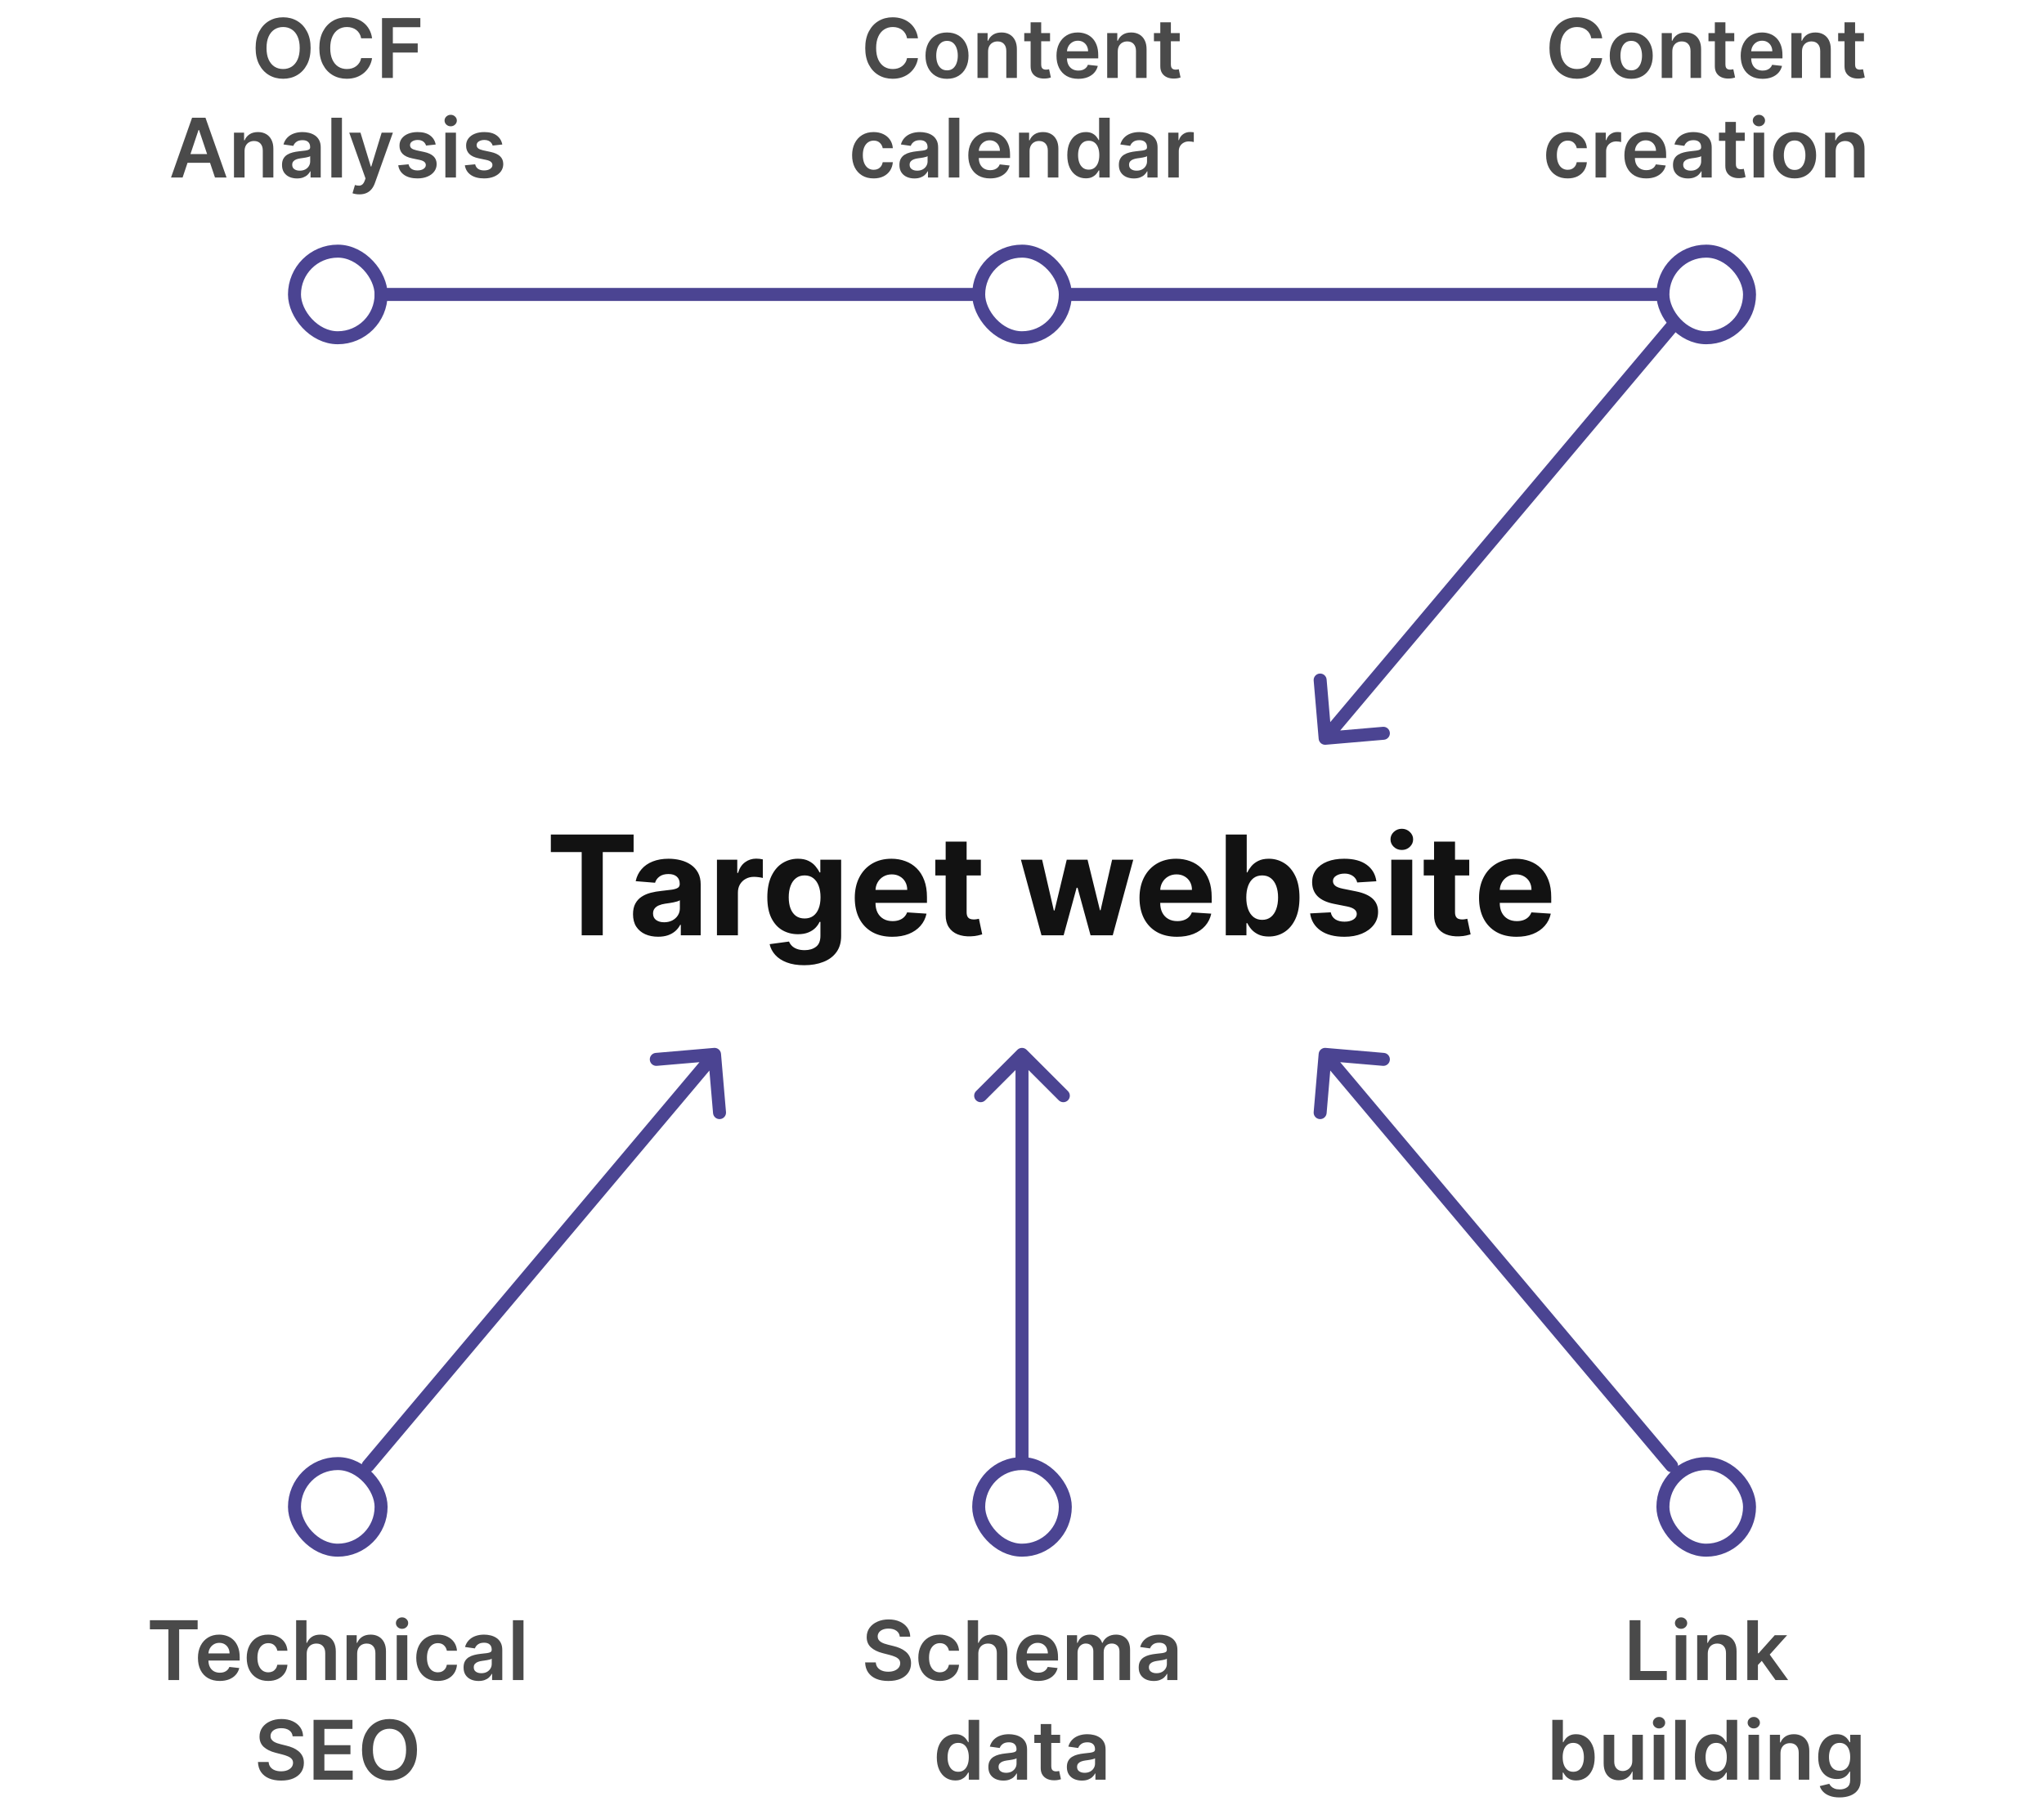 <svg viewBox="0 0 472 416" fill="none" xmlns="http://www.w3.org/2000/svg">
<path d="M234.5 337.5C234.5 338.328 235.172 339 236 339C236.828 339 237.5 338.328 237.5 337.5L234.5 337.5ZM237.061 242.439C236.475 241.854 235.525 241.854 234.939 242.439L225.393 251.985C224.808 252.571 224.808 253.521 225.393 254.107C225.979 254.692 226.929 254.692 227.515 254.107L236 245.621L244.485 254.107C245.071 254.692 246.021 254.692 246.607 254.107C247.192 253.521 247.192 252.571 246.607 251.985L237.061 242.439ZM237.5 337.5L237.5 243.5L234.5 243.5L234.5 337.5L237.5 337.5Z" fill="#4B4492"/>
<path d="M83.853 337.534C83.319 338.167 83.4 339.114 84.034 339.647C84.668 340.181 85.614 340.1 86.147 339.466L83.853 337.534ZM166.495 243.372C166.424 242.546 165.697 241.935 164.872 242.005L151.421 243.158C150.596 243.229 149.984 243.956 150.055 244.781C150.126 245.606 150.852 246.218 151.677 246.147L163.634 245.123L164.658 257.079C164.729 257.904 165.456 258.516 166.281 258.445C167.106 258.374 167.718 257.648 167.647 256.823L166.495 243.372ZM86.147 339.466L166.147 244.466L163.853 242.534L83.853 337.534L86.147 339.466Z" fill="#4B4492"/>
<path d="M387.147 337.534C387.681 338.167 387.6 339.114 386.966 339.647C386.333 340.181 385.386 340.1 384.853 339.466L387.147 337.534ZM304.505 243.372C304.576 242.546 305.303 241.935 306.128 242.005L319.579 243.158C320.404 243.229 321.016 243.956 320.945 244.781C320.874 245.606 320.148 246.218 319.323 246.147L307.366 245.123L306.342 257.079C306.271 257.904 305.544 258.516 304.719 258.445C303.894 258.374 303.282 257.648 303.353 256.823L304.505 243.372ZM384.853 339.466L304.853 244.466L307.147 242.534L387.147 337.534L384.853 339.466Z" fill="#4B4492"/>
<path d="M387.147 76.466C387.681 75.832 387.6 74.886 386.966 74.353C386.333 73.819 385.386 73.9 384.853 74.534L387.147 76.466ZM304.505 170.628C304.576 171.454 305.303 172.065 306.128 171.995L319.579 170.842C320.404 170.771 321.016 170.044 320.945 169.219C320.874 168.394 320.148 167.782 319.323 167.853L307.366 168.877L306.342 156.921C306.271 156.096 305.544 155.484 304.719 155.555C303.894 155.626 303.282 156.352 303.353 157.177L304.505 170.628ZM384.853 74.534L304.853 169.534L307.147 171.466L387.147 76.466L384.853 74.534Z" fill="#4B4492"/>
<path d="M383 68L246 68" stroke="#4B4492" stroke-width="3" stroke-linecap="round"/>
<path d="M225 68L88 68" stroke="#4B4492" stroke-width="3" stroke-linecap="round"/>
<path d="M127.199 196.784V192.727H146.312V196.784H139.188V216H134.324V196.784H127.199ZM151.972 216.33C150.858 216.33 149.866 216.136 148.994 215.75C148.123 215.356 147.434 214.777 146.926 214.011C146.426 213.239 146.176 212.277 146.176 211.125C146.176 210.155 146.354 209.341 146.71 208.682C147.066 208.023 147.551 207.492 148.165 207.091C148.778 206.689 149.475 206.386 150.256 206.182C151.044 205.977 151.869 205.833 152.733 205.75C153.748 205.644 154.566 205.545 155.188 205.455C155.809 205.356 156.259 205.212 156.54 205.023C156.82 204.833 156.96 204.553 156.96 204.182V204.114C156.96 203.394 156.733 202.837 156.278 202.443C155.831 202.049 155.195 201.852 154.369 201.852C153.498 201.852 152.805 202.045 152.29 202.432C151.775 202.811 151.434 203.288 151.267 203.864L146.79 203.5C147.017 202.439 147.464 201.523 148.131 200.75C148.797 199.97 149.657 199.371 150.71 198.955C151.771 198.53 152.998 198.318 154.392 198.318C155.362 198.318 156.29 198.432 157.176 198.659C158.07 198.886 158.862 199.239 159.551 199.716C160.248 200.193 160.797 200.807 161.199 201.557C161.6 202.299 161.801 203.189 161.801 204.227V216H157.21V213.58H157.074C156.794 214.125 156.419 214.606 155.949 215.023C155.479 215.432 154.915 215.754 154.256 215.989C153.597 216.216 152.835 216.33 151.972 216.33ZM153.358 212.989C154.07 212.989 154.699 212.848 155.244 212.568C155.79 212.28 156.218 211.894 156.528 211.409C156.839 210.924 156.994 210.375 156.994 209.761V207.909C156.843 208.008 156.634 208.098 156.369 208.182C156.112 208.258 155.82 208.33 155.494 208.398C155.169 208.458 154.843 208.515 154.517 208.568C154.191 208.614 153.896 208.655 153.631 208.693C153.063 208.777 152.566 208.909 152.142 209.091C151.718 209.273 151.388 209.519 151.153 209.83C150.919 210.133 150.801 210.511 150.801 210.966C150.801 211.625 151.04 212.129 151.517 212.477C152.002 212.818 152.616 212.989 153.358 212.989ZM165.557 216V198.545H170.25V201.591H170.432C170.75 200.508 171.284 199.689 172.034 199.136C172.784 198.576 173.648 198.295 174.625 198.295C174.867 198.295 175.129 198.311 175.409 198.341C175.689 198.371 175.936 198.413 176.148 198.466V202.761C175.92 202.693 175.606 202.633 175.205 202.58C174.803 202.527 174.436 202.5 174.102 202.5C173.39 202.5 172.754 202.655 172.193 202.966C171.64 203.269 171.201 203.693 170.875 204.239C170.557 204.784 170.398 205.413 170.398 206.125V216H165.557ZM185.702 222.909C184.134 222.909 182.789 222.693 181.668 222.261C180.554 221.837 179.668 221.258 179.009 220.523C178.349 219.788 177.921 218.962 177.724 218.045L182.202 217.443C182.338 217.792 182.554 218.117 182.849 218.42C183.145 218.723 183.535 218.966 184.02 219.148C184.512 219.337 185.111 219.432 185.815 219.432C186.868 219.432 187.736 219.174 188.418 218.659C189.107 218.152 189.452 217.299 189.452 216.102V212.909H189.247C189.035 213.394 188.717 213.852 188.293 214.284C187.868 214.716 187.323 215.068 186.656 215.341C185.99 215.614 185.194 215.75 184.27 215.75C182.959 215.75 181.766 215.447 180.69 214.841C179.622 214.227 178.77 213.292 178.134 212.034C177.505 210.769 177.19 209.17 177.19 207.239C177.19 205.261 177.512 203.61 178.156 202.284C178.8 200.958 179.656 199.966 180.724 199.307C181.8 198.648 182.978 198.318 184.259 198.318C185.236 198.318 186.054 198.485 186.713 198.818C187.372 199.144 187.902 199.553 188.304 200.045C188.713 200.53 189.027 201.008 189.247 201.477H189.429V198.545H194.236V216.17C194.236 217.655 193.872 218.898 193.145 219.898C192.418 220.898 191.41 221.648 190.122 222.148C188.842 222.655 187.368 222.909 185.702 222.909ZM185.804 212.114C186.584 212.114 187.243 211.92 187.781 211.534C188.327 211.14 188.743 210.58 189.031 209.852C189.327 209.117 189.474 208.239 189.474 207.216C189.474 206.193 189.33 205.307 189.043 204.557C188.755 203.799 188.338 203.212 187.793 202.795C187.247 202.379 186.584 202.17 185.804 202.17C185.009 202.17 184.338 202.386 183.793 202.818C183.247 203.242 182.834 203.833 182.554 204.591C182.274 205.348 182.134 206.223 182.134 207.216C182.134 208.223 182.274 209.095 182.554 209.83C182.842 210.557 183.255 211.121 183.793 211.523C184.338 211.917 185.009 212.114 185.804 212.114ZM206.043 216.341C204.247 216.341 202.702 215.977 201.406 215.25C200.118 214.515 199.126 213.477 198.429 212.136C197.732 210.788 197.384 209.193 197.384 207.352C197.384 205.557 197.732 203.981 198.429 202.625C199.126 201.269 200.107 200.212 201.372 199.455C202.645 198.697 204.137 198.318 205.849 198.318C207.001 198.318 208.073 198.504 209.065 198.875C210.065 199.239 210.937 199.788 211.679 200.523C212.429 201.258 213.012 202.182 213.429 203.295C213.846 204.402 214.054 205.697 214.054 207.182V208.511H199.315V205.511H209.497C209.497 204.814 209.346 204.197 209.043 203.659C208.74 203.121 208.319 202.701 207.781 202.398C207.251 202.087 206.634 201.932 205.929 201.932C205.194 201.932 204.543 202.102 203.974 202.443C203.414 202.777 202.974 203.227 202.656 203.795C202.338 204.356 202.175 204.981 202.168 205.67V208.523C202.168 209.386 202.327 210.133 202.645 210.761C202.971 211.39 203.429 211.875 204.02 212.216C204.611 212.557 205.312 212.727 206.122 212.727C206.66 212.727 207.152 212.652 207.599 212.5C208.046 212.348 208.429 212.121 208.747 211.818C209.065 211.515 209.308 211.144 209.474 210.705L213.952 211C213.724 212.076 213.259 213.015 212.554 213.818C211.857 214.614 210.955 215.235 209.849 215.682C208.751 216.121 207.482 216.341 206.043 216.341ZM226.497 198.545V202.182H215.986V198.545H226.497ZM218.372 194.364H223.213V210.636C223.213 211.083 223.281 211.432 223.418 211.682C223.554 211.924 223.743 212.095 223.986 212.193C224.236 212.292 224.524 212.341 224.849 212.341C225.077 212.341 225.304 212.322 225.531 212.284C225.759 212.239 225.933 212.205 226.054 212.182L226.815 215.784C226.573 215.86 226.232 215.947 225.793 216.045C225.353 216.152 224.819 216.216 224.19 216.239C223.024 216.284 222.001 216.129 221.122 215.773C220.251 215.417 219.573 214.864 219.088 214.114C218.603 213.364 218.365 212.417 218.372 211.273V194.364ZM240.5 216L235.75 198.545H240.648L243.352 210.273H243.511L246.33 198.545H251.136L254 210.205H254.148L256.807 198.545H261.693L256.955 216H251.83L248.83 205.023H248.614L245.614 216H240.5ZM271.793 216.341C269.997 216.341 268.452 215.977 267.156 215.25C265.868 214.515 264.876 213.477 264.179 212.136C263.482 210.788 263.134 209.193 263.134 207.352C263.134 205.557 263.482 203.981 264.179 202.625C264.876 201.269 265.857 200.212 267.122 199.455C268.395 198.697 269.887 198.318 271.599 198.318C272.751 198.318 273.823 198.504 274.815 198.875C275.815 199.239 276.687 199.788 277.429 200.523C278.179 201.258 278.762 202.182 279.179 203.295C279.596 204.402 279.804 205.697 279.804 207.182V208.511H265.065V205.511H275.247C275.247 204.814 275.096 204.197 274.793 203.659C274.49 203.121 274.069 202.701 273.531 202.398C273.001 202.087 272.384 201.932 271.679 201.932C270.944 201.932 270.293 202.102 269.724 202.443C269.164 202.777 268.724 203.227 268.406 203.795C268.088 204.356 267.925 204.981 267.918 205.67V208.523C267.918 209.386 268.077 210.133 268.395 210.761C268.721 211.39 269.179 211.875 269.77 212.216C270.361 212.557 271.062 212.727 271.872 212.727C272.41 212.727 272.902 212.652 273.349 212.5C273.796 212.348 274.179 212.121 274.497 211.818C274.815 211.515 275.058 211.144 275.224 210.705L279.702 211C279.474 212.076 279.009 213.015 278.304 213.818C277.607 214.614 276.705 215.235 275.599 215.682C274.501 216.121 273.232 216.341 271.793 216.341ZM283.054 216V192.727H287.895V201.477H288.043C288.255 201.008 288.562 200.53 288.963 200.045C289.372 199.553 289.902 199.144 290.554 198.818C291.213 198.485 292.031 198.318 293.009 198.318C294.281 198.318 295.455 198.652 296.531 199.318C297.607 199.977 298.467 200.973 299.111 202.307C299.755 203.633 300.077 205.295 300.077 207.295C300.077 209.242 299.762 210.886 299.134 212.227C298.512 213.561 297.664 214.572 296.588 215.261C295.52 215.943 294.323 216.284 292.997 216.284C292.058 216.284 291.259 216.129 290.599 215.818C289.948 215.508 289.414 215.117 288.997 214.648C288.58 214.17 288.262 213.689 288.043 213.205H287.827V216H283.054ZM287.793 207.273C287.793 208.311 287.937 209.216 288.224 209.989C288.512 210.761 288.929 211.364 289.474 211.795C290.02 212.22 290.683 212.432 291.463 212.432C292.251 212.432 292.918 212.216 293.463 211.784C294.009 211.345 294.421 210.739 294.702 209.966C294.99 209.186 295.134 208.288 295.134 207.273C295.134 206.265 294.993 205.379 294.713 204.614C294.433 203.848 294.02 203.25 293.474 202.818C292.929 202.386 292.259 202.17 291.463 202.17C290.675 202.17 290.009 202.379 289.463 202.795C288.925 203.212 288.512 203.803 288.224 204.568C287.937 205.333 287.793 206.235 287.793 207.273ZM317.83 203.523L313.398 203.795C313.322 203.417 313.159 203.076 312.909 202.773C312.659 202.462 312.33 202.216 311.92 202.034C311.519 201.845 311.038 201.75 310.477 201.75C309.727 201.75 309.095 201.909 308.58 202.227C308.064 202.538 307.807 202.955 307.807 203.477C307.807 203.894 307.973 204.246 308.307 204.534C308.64 204.822 309.212 205.053 310.023 205.227L313.182 205.864C314.879 206.212 316.144 206.773 316.977 207.545C317.811 208.318 318.227 209.333 318.227 210.591C318.227 211.735 317.89 212.739 317.216 213.602C316.549 214.466 315.633 215.14 314.466 215.625C313.307 216.102 311.97 216.341 310.455 216.341C308.144 216.341 306.303 215.86 304.932 214.898C303.568 213.928 302.769 212.61 302.534 210.943L307.295 210.693C307.439 211.398 307.788 211.936 308.341 212.307C308.894 212.67 309.602 212.852 310.466 212.852C311.314 212.852 311.996 212.689 312.511 212.364C313.034 212.03 313.299 211.602 313.307 211.08C313.299 210.64 313.114 210.28 312.75 210C312.386 209.712 311.826 209.492 311.068 209.341L308.045 208.739C306.341 208.398 305.072 207.807 304.239 206.966C303.413 206.125 303 205.053 303 203.75C303 202.629 303.303 201.663 303.909 200.852C304.523 200.042 305.383 199.417 306.489 198.977C307.602 198.538 308.905 198.318 310.398 198.318C312.602 198.318 314.337 198.784 315.602 199.716C316.875 200.648 317.617 201.917 317.83 203.523ZM321.276 216V198.545H326.116V216H321.276ZM323.707 196.295C322.988 196.295 322.37 196.057 321.855 195.58C321.348 195.095 321.094 194.515 321.094 193.841C321.094 193.174 321.348 192.602 321.855 192.125C322.37 191.64 322.988 191.398 323.707 191.398C324.427 191.398 325.041 191.64 325.548 192.125C326.063 192.602 326.321 193.174 326.321 193.841C326.321 194.515 326.063 195.095 325.548 195.58C325.041 196.057 324.427 196.295 323.707 196.295ZM339.278 198.545V202.182H328.767V198.545H339.278ZM331.153 194.364H335.994V210.636C335.994 211.083 336.063 211.432 336.199 211.682C336.335 211.924 336.525 212.095 336.767 212.193C337.017 212.292 337.305 212.341 337.631 212.341C337.858 212.341 338.085 212.322 338.312 212.284C338.54 212.239 338.714 212.205 338.835 212.182L339.597 215.784C339.354 215.86 339.013 215.947 338.574 216.045C338.134 216.152 337.6 216.216 336.972 216.239C335.805 216.284 334.782 216.129 333.903 215.773C333.032 215.417 332.354 214.864 331.869 214.114C331.384 213.364 331.146 212.417 331.153 211.273V194.364ZM350.199 216.341C348.403 216.341 346.858 215.977 345.562 215.25C344.275 214.515 343.282 213.477 342.585 212.136C341.888 210.788 341.54 209.193 341.54 207.352C341.54 205.557 341.888 203.981 342.585 202.625C343.282 201.269 344.263 200.212 345.528 199.455C346.801 198.697 348.294 198.318 350.006 198.318C351.157 198.318 352.229 198.504 353.222 198.875C354.222 199.239 355.093 199.788 355.835 200.523C356.585 201.258 357.169 202.182 357.585 203.295C358.002 204.402 358.21 205.697 358.21 207.182V208.511H343.472V205.511H353.653C353.653 204.814 353.502 204.197 353.199 203.659C352.896 203.121 352.475 202.701 351.938 202.398C351.407 202.087 350.79 201.932 350.085 201.932C349.35 201.932 348.699 202.102 348.131 202.443C347.57 202.777 347.131 203.227 346.812 203.795C346.494 204.356 346.331 204.981 346.324 205.67V208.523C346.324 209.386 346.483 210.133 346.801 210.761C347.127 211.39 347.585 211.875 348.176 212.216C348.767 212.557 349.468 212.727 350.278 212.727C350.816 212.727 351.309 212.652 351.756 212.5C352.203 212.348 352.585 212.121 352.903 211.818C353.222 211.515 353.464 211.144 353.631 210.705L358.108 211C357.881 212.076 357.415 213.015 356.71 213.818C356.013 214.614 355.112 215.235 354.006 215.682C352.907 216.121 351.638 216.341 350.199 216.341Z" fill="#121212"/>
<rect x="68" y="338" width="20" height="20" rx="10" stroke="#4B4492" stroke-width="3" stroke-linecap="round"/>
<path opacity="0.76" d="M34.614 376.28V374.182H45.639V376.28H41.368V388H38.885V376.28H34.614ZM50.742 388.202C49.702 388.202 48.805 387.987 48.049 387.555C47.298 387.118 46.72 386.502 46.315 385.706C45.91 384.905 45.708 383.963 45.708 382.879C45.708 381.813 45.91 380.877 46.315 380.072C46.725 379.262 47.296 378.633 48.029 378.183C48.762 377.729 49.624 377.501 50.613 377.501C51.252 377.501 51.855 377.605 52.422 377.812C52.993 378.014 53.497 378.329 53.933 378.756C54.374 379.184 54.72 379.728 54.972 380.389C55.224 381.046 55.35 381.829 55.35 382.737V383.486H46.855V381.84H53.008C53.004 381.372 52.903 380.956 52.705 380.592C52.507 380.223 52.23 379.933 51.875 379.721C51.524 379.51 51.115 379.404 50.647 379.404C50.148 379.404 49.709 379.526 49.331 379.768C48.953 380.007 48.659 380.322 48.447 380.713C48.24 381.1 48.135 381.525 48.13 381.988V383.425C48.13 384.028 48.24 384.545 48.461 384.977C48.681 385.405 48.989 385.733 49.385 385.962C49.781 386.187 50.244 386.3 50.775 386.3C51.131 386.3 51.452 386.25 51.74 386.151C52.028 386.048 52.278 385.897 52.489 385.699C52.7 385.501 52.86 385.256 52.968 384.964L55.249 385.22C55.105 385.823 54.83 386.349 54.425 386.799C54.025 387.244 53.512 387.591 52.887 387.838C52.262 388.081 51.547 388.202 50.742 388.202ZM61.937 388.202C60.902 388.202 60.014 387.975 59.272 387.521C58.534 387.067 57.965 386.439 57.565 385.638C57.169 384.833 56.971 383.907 56.971 382.859C56.971 381.806 57.173 380.877 57.578 380.072C57.983 379.262 58.554 378.633 59.292 378.183C60.034 377.729 60.911 377.501 61.923 377.501C62.764 377.501 63.509 377.657 64.156 377.967C64.809 378.273 65.328 378.707 65.715 379.269C66.102 379.827 66.322 380.479 66.376 381.226H64.042C63.947 380.727 63.722 380.31 63.367 379.978C63.016 379.64 62.546 379.472 61.957 379.472C61.458 379.472 61.019 379.607 60.641 379.876C60.263 380.142 59.969 380.524 59.757 381.023C59.55 381.523 59.447 382.121 59.447 382.818C59.447 383.524 59.55 384.132 59.757 384.64C59.964 385.144 60.254 385.533 60.628 385.807C61.006 386.077 61.449 386.212 61.957 386.212C62.317 386.212 62.638 386.145 62.922 386.01C63.21 385.87 63.45 385.67 63.644 385.409C63.837 385.148 63.97 384.831 64.042 384.458H66.376C66.318 385.191 66.102 385.841 65.729 386.408C65.355 386.97 64.847 387.411 64.204 387.73C63.56 388.045 62.805 388.202 61.937 388.202ZM70.824 381.928V388H68.382V374.182H70.77V379.397H70.892C71.135 378.813 71.51 378.352 72.019 378.014C72.531 377.672 73.184 377.501 73.975 377.501C74.695 377.501 75.323 377.652 75.858 377.953C76.393 378.255 76.807 378.696 77.099 379.276C77.396 379.856 77.545 380.565 77.545 381.401V388H75.102V381.779C75.102 381.082 74.922 380.54 74.562 380.153C74.207 379.762 73.708 379.566 73.064 379.566C72.633 379.566 72.246 379.661 71.904 379.849C71.567 380.034 71.301 380.301 71.108 380.652C70.919 381.003 70.824 381.428 70.824 381.928ZM82.477 381.928V388H80.034V377.636H82.369V379.397H82.49C82.729 378.817 83.109 378.356 83.63 378.014C84.157 377.672 84.807 377.501 85.58 377.501C86.296 377.501 86.919 377.654 87.449 377.96C87.985 378.266 88.398 378.709 88.691 379.289C88.988 379.87 89.134 380.574 89.129 381.401V388H86.687V381.779C86.687 381.086 86.507 380.544 86.147 380.153C85.792 379.762 85.299 379.566 84.67 379.566C84.242 379.566 83.862 379.661 83.529 379.849C83.201 380.034 82.942 380.301 82.753 380.652C82.569 381.003 82.477 381.428 82.477 381.928ZM91.612 388V377.636H94.055V388H91.612ZM92.84 376.165C92.454 376.165 92.121 376.037 91.842 375.781C91.563 375.52 91.424 375.207 91.424 374.843C91.424 374.474 91.563 374.162 91.842 373.905C92.121 373.644 92.454 373.514 92.84 373.514C93.232 373.514 93.565 373.644 93.839 373.905C94.118 374.162 94.257 374.474 94.257 374.843C94.257 375.207 94.118 375.52 93.839 375.781C93.565 376.037 93.232 376.165 92.84 376.165ZM101.087 388.202C100.053 388.202 99.164 387.975 98.422 387.521C97.684 387.067 97.115 386.439 96.715 385.638C96.319 384.833 96.121 383.907 96.121 382.859C96.121 381.806 96.324 380.877 96.728 380.072C97.133 379.262 97.704 378.633 98.442 378.183C99.184 377.729 100.062 377.501 101.074 377.501C101.915 377.501 102.659 377.657 103.307 377.967C103.959 378.273 104.479 378.707 104.866 379.269C105.252 379.827 105.473 380.479 105.527 381.226H103.192C103.098 380.727 102.873 380.31 102.517 379.978C102.167 379.64 101.697 379.472 101.107 379.472C100.608 379.472 100.169 379.607 99.792 379.876C99.414 380.142 99.119 380.524 98.908 381.023C98.701 381.523 98.597 382.121 98.597 382.818C98.597 383.524 98.701 384.132 98.908 384.64C99.115 385.144 99.405 385.533 99.778 385.807C100.156 386.077 100.599 386.212 101.107 386.212C101.467 386.212 101.789 386.145 102.072 386.01C102.36 385.87 102.601 385.67 102.794 385.409C102.988 385.148 103.12 384.831 103.192 384.458H105.527C105.468 385.191 105.252 385.841 104.879 386.408C104.506 386.97 103.997 387.411 103.354 387.73C102.711 388.045 101.955 388.202 101.087 388.202ZM110.515 388.209C109.858 388.209 109.266 388.092 108.74 387.858C108.218 387.62 107.804 387.269 107.499 386.806C107.197 386.342 107.047 385.771 107.047 385.092C107.047 384.507 107.154 384.024 107.37 383.641C107.586 383.259 107.881 382.953 108.254 382.724C108.628 382.494 109.048 382.321 109.516 382.204C109.988 382.083 110.476 381.995 110.98 381.941C111.587 381.878 112.08 381.822 112.458 381.772C112.836 381.718 113.11 381.637 113.281 381.529C113.456 381.417 113.544 381.244 113.544 381.01V380.969C113.544 380.461 113.393 380.068 113.092 379.789C112.791 379.51 112.357 379.37 111.79 379.37C111.192 379.37 110.717 379.501 110.366 379.762C110.02 380.023 109.786 380.331 109.664 380.686L107.384 380.362C107.564 379.732 107.861 379.206 108.275 378.783C108.688 378.356 109.194 378.037 109.793 377.825C110.391 377.609 111.052 377.501 111.776 377.501C112.276 377.501 112.773 377.56 113.267 377.677C113.762 377.794 114.214 377.987 114.624 378.257C115.033 378.522 115.361 378.885 115.609 379.343C115.861 379.802 115.987 380.376 115.987 381.064V388H113.638V386.576H113.558C113.409 386.864 113.2 387.134 112.93 387.386C112.665 387.633 112.33 387.834 111.925 387.987C111.524 388.135 111.054 388.209 110.515 388.209ZM111.149 386.414C111.639 386.414 112.064 386.318 112.424 386.124C112.784 385.926 113.06 385.665 113.254 385.342C113.452 385.018 113.551 384.665 113.551 384.282V383.061C113.474 383.124 113.344 383.183 113.159 383.237C112.98 383.29 112.777 383.338 112.552 383.378C112.327 383.419 112.105 383.455 111.884 383.486C111.664 383.518 111.473 383.545 111.311 383.567C110.946 383.617 110.62 383.698 110.332 383.81C110.045 383.922 109.817 384.08 109.651 384.282C109.484 384.48 109.401 384.737 109.401 385.051C109.401 385.501 109.565 385.841 109.894 386.07C110.222 386.3 110.641 386.414 111.149 386.414ZM120.885 374.182V388H118.442V374.182H120.885ZM67.576 400.98C67.513 400.391 67.247 399.932 66.779 399.604C66.316 399.276 65.713 399.112 64.971 399.112C64.45 399.112 64.002 399.19 63.629 399.348C63.255 399.505 62.97 399.719 62.772 399.989C62.574 400.259 62.472 400.567 62.468 400.913C62.468 401.201 62.533 401.451 62.664 401.662C62.799 401.873 62.981 402.053 63.21 402.202C63.44 402.346 63.694 402.467 63.973 402.566C64.251 402.665 64.533 402.748 64.816 402.816L66.112 403.14C66.633 403.261 67.135 403.425 67.616 403.632C68.102 403.839 68.536 404.1 68.918 404.415C69.305 404.73 69.611 405.11 69.836 405.555C70.061 406 70.173 406.522 70.173 407.12C70.173 407.93 69.966 408.643 69.553 409.259C69.139 409.871 68.54 410.35 67.758 410.696C66.98 411.038 66.037 411.209 64.931 411.209C63.856 411.209 62.922 411.043 62.131 410.71C61.343 410.377 60.727 409.891 60.282 409.252C59.841 408.614 59.603 407.836 59.567 406.918H62.029C62.066 407.399 62.214 407.8 62.475 408.119C62.736 408.438 63.075 408.677 63.494 408.834C63.916 408.992 64.389 409.07 64.91 409.07C65.455 409.07 65.932 408.989 66.341 408.827C66.755 408.661 67.079 408.432 67.312 408.139C67.546 407.842 67.666 407.496 67.67 407.1C67.666 406.74 67.56 406.443 67.353 406.21C67.146 405.971 66.856 405.773 66.483 405.616C66.114 405.454 65.682 405.31 65.187 405.184L63.615 404.779C62.477 404.487 61.577 404.044 60.916 403.45C60.26 402.852 59.931 402.058 59.931 401.068C59.931 400.254 60.151 399.541 60.592 398.929C61.038 398.318 61.643 397.843 62.407 397.506C63.172 397.164 64.038 396.993 65.005 396.993C65.986 396.993 66.845 397.164 67.582 397.506C68.325 397.843 68.907 398.313 69.33 398.916C69.753 399.514 69.971 400.202 69.984 400.98H67.576ZM72.405 411V397.182H81.392V399.28H74.908V403.032H80.927V405.13H74.908V408.902H81.446V411H72.405ZM96.293 404.091C96.293 405.58 96.014 406.855 95.457 407.917C94.903 408.974 94.148 409.783 93.189 410.346C92.236 410.908 91.154 411.189 89.944 411.189C88.734 411.189 87.65 410.908 86.692 410.346C85.738 409.779 84.983 408.967 84.425 407.91C83.872 406.848 83.595 405.575 83.595 404.091C83.595 402.602 83.872 401.329 84.425 400.272C84.983 399.21 85.738 398.399 86.692 397.836C87.65 397.274 88.734 396.993 89.944 396.993C91.154 396.993 92.236 397.274 93.189 397.836C94.148 398.399 94.903 399.21 95.457 400.272C96.014 401.329 96.293 402.602 96.293 404.091ZM93.776 404.091C93.776 403.043 93.612 402.159 93.284 401.439C92.96 400.715 92.51 400.169 91.935 399.8C91.359 399.426 90.695 399.24 89.944 399.24C89.193 399.24 88.529 399.426 87.954 399.8C87.378 400.169 86.926 400.715 86.598 401.439C86.274 402.159 86.112 403.043 86.112 404.091C86.112 405.139 86.274 406.025 86.598 406.749C86.926 407.469 87.378 408.016 87.954 408.389C88.529 408.758 89.193 408.942 89.944 408.942C90.695 408.942 91.359 408.758 91.935 408.389C92.51 408.016 92.96 407.469 93.284 406.749C93.612 406.025 93.776 405.139 93.776 404.091Z" fill="#121212"/>
<rect x="226" y="338" width="20" height="20" rx="10" stroke="#4B4492" stroke-width="3" stroke-linecap="round"/>
<path opacity="0.76" d="M207.782 377.98C207.719 377.391 207.453 376.932 206.986 376.604C206.522 376.276 205.919 376.112 205.177 376.112C204.656 376.112 204.208 376.19 203.835 376.348C203.461 376.505 203.176 376.719 202.978 376.989C202.78 377.259 202.679 377.567 202.674 377.913C202.674 378.201 202.739 378.451 202.87 378.662C203.005 378.873 203.187 379.053 203.416 379.202C203.646 379.346 203.9 379.467 204.179 379.566C204.458 379.665 204.739 379.748 205.022 379.816L206.318 380.14C206.839 380.261 207.341 380.425 207.822 380.632C208.308 380.839 208.742 381.1 209.124 381.415C209.511 381.73 209.817 382.11 210.042 382.555C210.267 383 210.379 383.522 210.379 384.12C210.379 384.93 210.172 385.643 209.759 386.259C209.345 386.871 208.747 387.35 207.964 387.696C207.186 388.038 206.243 388.209 205.137 388.209C204.062 388.209 203.128 388.043 202.337 387.71C201.55 387.377 200.933 386.891 200.488 386.252C200.047 385.614 199.809 384.836 199.773 383.918H202.236C202.272 384.399 202.42 384.8 202.681 385.119C202.942 385.438 203.281 385.677 203.7 385.834C204.122 385.992 204.595 386.07 205.117 386.07C205.661 386.07 206.138 385.989 206.547 385.827C206.961 385.661 207.285 385.432 207.519 385.139C207.752 384.842 207.872 384.496 207.876 384.1C207.872 383.74 207.766 383.443 207.559 383.21C207.352 382.971 207.062 382.773 206.689 382.616C206.32 382.454 205.888 382.31 205.393 382.184L203.821 381.779C202.683 381.487 201.783 381.044 201.122 380.45C200.466 379.852 200.137 379.058 200.137 378.068C200.137 377.254 200.358 376.541 200.798 375.929C201.244 375.318 201.849 374.843 202.613 374.506C203.378 374.164 204.244 373.993 205.211 373.993C206.192 373.993 207.051 374.164 207.788 374.506C208.531 374.843 209.113 375.313 209.536 375.916C209.959 376.514 210.177 377.202 210.19 377.98H207.782ZM217.024 388.202C215.989 388.202 215.101 387.975 214.358 387.521C213.621 387.067 213.052 386.439 212.651 385.638C212.256 384.833 212.058 383.907 212.058 382.859C212.058 381.806 212.26 380.877 212.665 380.072C213.07 379.262 213.641 378.633 214.379 378.183C215.121 377.729 215.998 377.501 217.01 377.501C217.851 377.501 218.596 377.657 219.243 377.967C219.896 378.273 220.415 378.707 220.802 379.269C221.189 379.827 221.409 380.479 221.463 381.226H219.129C219.034 380.727 218.809 380.31 218.454 379.978C218.103 379.64 217.633 379.472 217.044 379.472C216.545 379.472 216.106 379.607 215.728 379.876C215.35 380.142 215.056 380.524 214.844 381.023C214.637 381.523 214.534 382.121 214.534 382.818C214.534 383.524 214.637 384.132 214.844 384.64C215.051 385.144 215.341 385.533 215.715 385.807C216.093 386.077 216.536 386.212 217.044 386.212C217.404 386.212 217.725 386.145 218.009 386.01C218.297 385.87 218.537 385.67 218.731 385.409C218.924 385.148 219.057 384.831 219.129 384.458H221.463C221.405 385.191 221.189 385.841 220.816 386.408C220.442 386.97 219.934 387.411 219.291 387.73C218.647 388.045 217.892 388.202 217.024 388.202ZM225.911 381.928V388H223.469V374.182H225.857V379.397H225.979C226.222 378.813 226.597 378.352 227.106 378.014C227.618 377.672 228.271 377.501 229.062 377.501C229.782 377.501 230.409 377.652 230.945 377.953C231.48 378.255 231.894 378.696 232.186 379.276C232.483 379.856 232.631 380.565 232.631 381.401V388H230.189V381.779C230.189 381.082 230.009 380.54 229.649 380.153C229.294 379.762 228.795 379.566 228.151 379.566C227.72 379.566 227.333 379.661 226.991 379.849C226.653 380.034 226.388 380.301 226.195 380.652C226.006 381.003 225.911 381.428 225.911 381.928ZM239.709 388.202C238.67 388.202 237.773 387.987 237.017 387.555C236.266 387.118 235.688 386.502 235.283 385.706C234.878 384.905 234.676 383.963 234.676 382.879C234.676 381.813 234.878 380.877 235.283 380.072C235.692 379.262 236.264 378.633 236.997 378.183C237.73 377.729 238.591 377.501 239.581 377.501C240.22 377.501 240.823 377.605 241.389 377.812C241.961 378.014 242.464 378.329 242.901 378.756C243.341 379.184 243.688 379.728 243.94 380.389C244.192 381.046 244.318 381.829 244.318 382.737V383.486H235.823V381.84H241.976C241.972 381.372 241.871 380.956 241.673 380.592C241.475 380.223 241.198 379.933 240.843 379.721C240.492 379.51 240.083 379.404 239.615 379.404C239.116 379.404 238.677 379.526 238.299 379.768C237.921 380.007 237.627 380.322 237.415 380.713C237.208 381.1 237.103 381.525 237.098 381.988V383.425C237.098 384.028 237.208 384.545 237.429 384.977C237.649 385.405 237.957 385.733 238.353 385.962C238.749 386.187 239.212 386.3 239.743 386.3C240.098 386.3 240.42 386.25 240.708 386.151C240.996 386.048 241.245 385.897 241.457 385.699C241.668 385.501 241.828 385.256 241.936 384.964L244.216 385.22C244.072 385.823 243.798 386.349 243.393 386.799C242.993 387.244 242.48 387.591 241.855 387.838C241.23 388.081 240.514 388.202 239.709 388.202ZM246.384 388V377.636H248.718V379.397H248.84C249.056 378.804 249.413 378.34 249.913 378.007C250.412 377.67 251.008 377.501 251.701 377.501C252.402 377.501 252.994 377.672 253.475 378.014C253.961 378.352 254.303 378.813 254.501 379.397H254.609C254.838 378.822 255.225 378.363 255.769 378.021C256.318 377.675 256.968 377.501 257.719 377.501C258.673 377.501 259.451 377.803 260.054 378.406C260.656 379.008 260.958 379.888 260.958 381.044V388H258.509V381.422C258.509 380.778 258.338 380.308 257.996 380.011C257.654 379.71 257.236 379.559 256.741 379.559C256.152 379.559 255.69 379.744 255.358 380.113C255.029 380.477 254.865 380.951 254.865 381.536V388H252.47V381.32C252.47 380.785 252.308 380.358 251.984 380.038C251.665 379.719 251.246 379.559 250.729 379.559C250.378 379.559 250.059 379.649 249.771 379.829C249.483 380.005 249.254 380.254 249.083 380.578C248.912 380.897 248.826 381.271 248.826 381.698V388H246.384ZM266.418 388.209C265.761 388.209 265.17 388.092 264.643 387.858C264.122 387.62 263.708 387.269 263.402 386.806C263.101 386.342 262.95 385.771 262.95 385.092C262.95 384.507 263.058 384.024 263.274 383.641C263.49 383.259 263.784 382.953 264.158 382.724C264.531 382.494 264.951 382.321 265.419 382.204C265.892 382.083 266.38 381.995 266.883 381.941C267.491 381.878 267.983 381.822 268.361 381.772C268.739 381.718 269.013 381.637 269.184 381.529C269.36 381.417 269.447 381.244 269.447 381.01V380.969C269.447 380.461 269.297 380.068 268.995 379.789C268.694 379.51 268.26 379.37 267.693 379.37C267.095 379.37 266.62 379.501 266.269 379.762C265.923 380.023 265.689 380.331 265.568 380.686L263.287 380.362C263.467 379.732 263.764 379.206 264.178 378.783C264.592 378.356 265.098 378.037 265.696 377.825C266.294 377.609 266.955 377.501 267.68 377.501C268.179 377.501 268.676 377.56 269.171 377.677C269.666 377.794 270.118 377.987 270.527 378.257C270.936 378.522 271.265 378.885 271.512 379.343C271.764 379.802 271.89 380.376 271.89 381.064V388H269.542V386.576H269.461C269.312 386.864 269.103 387.134 268.833 387.386C268.568 387.633 268.233 387.834 267.828 387.987C267.428 388.135 266.958 388.209 266.418 388.209ZM267.052 386.414C267.542 386.414 267.967 386.318 268.327 386.124C268.687 385.926 268.964 385.665 269.157 385.342C269.355 385.018 269.454 384.665 269.454 384.282V383.061C269.378 383.124 269.247 383.183 269.063 383.237C268.883 383.29 268.68 383.338 268.456 383.378C268.231 383.419 268.008 383.455 267.788 383.486C267.567 383.518 267.376 383.545 267.214 383.567C266.85 383.617 266.524 383.698 266.236 383.81C265.948 383.922 265.721 384.08 265.554 384.282C265.388 384.48 265.305 384.737 265.305 385.051C265.305 385.501 265.469 385.841 265.797 386.07C266.126 386.3 266.544 386.414 267.052 386.414ZM220.598 411.182C219.784 411.182 219.055 410.973 218.412 410.555C217.769 410.136 217.26 409.529 216.887 408.733C216.514 407.937 216.327 406.97 216.327 405.832C216.327 404.68 216.516 403.709 216.894 402.917C217.276 402.121 217.791 401.52 218.439 401.115C219.087 400.706 219.809 400.501 220.605 400.501C221.212 400.501 221.711 400.605 222.103 400.812C222.494 401.014 222.804 401.259 223.034 401.547C223.263 401.831 223.441 402.098 223.567 402.35H223.668V397.182H226.117V411H223.715V409.367H223.567C223.441 409.619 223.259 409.887 223.02 410.17C222.782 410.449 222.467 410.687 222.076 410.885C221.684 411.083 221.192 411.182 220.598 411.182ZM221.279 409.178C221.797 409.178 222.237 409.039 222.602 408.76C222.966 408.477 223.243 408.083 223.432 407.579C223.621 407.075 223.715 406.488 223.715 405.818C223.715 405.148 223.621 404.565 223.432 404.071C223.247 403.576 222.973 403.191 222.609 402.917C222.249 402.643 221.806 402.505 221.279 402.505C220.735 402.505 220.281 402.647 219.916 402.93C219.552 403.214 219.278 403.605 219.093 404.104C218.909 404.604 218.817 405.175 218.817 405.818C218.817 406.466 218.909 407.044 219.093 407.552C219.282 408.056 219.559 408.454 219.923 408.746C220.292 409.034 220.744 409.178 221.279 409.178ZM231.702 411.209C231.045 411.209 230.454 411.092 229.928 410.858C229.406 410.62 228.992 410.269 228.686 409.806C228.385 409.342 228.234 408.771 228.234 408.092C228.234 407.507 228.342 407.024 228.558 406.641C228.774 406.259 229.068 405.953 229.442 405.724C229.815 405.494 230.236 405.321 230.703 405.204C231.176 405.083 231.664 404.995 232.168 404.941C232.775 404.878 233.267 404.822 233.645 404.772C234.023 404.718 234.297 404.637 234.468 404.529C234.644 404.417 234.732 404.244 234.732 404.01V403.969C234.732 403.461 234.581 403.068 234.279 402.789C233.978 402.51 233.544 402.37 232.977 402.37C232.379 402.37 231.904 402.501 231.554 402.762C231.207 403.023 230.973 403.331 230.852 403.686L228.571 403.362C228.751 402.732 229.048 402.206 229.462 401.783C229.876 401.356 230.382 401.037 230.98 400.825C231.578 400.609 232.24 400.501 232.964 400.501C233.463 400.501 233.96 400.56 234.455 400.677C234.95 400.794 235.402 400.987 235.811 401.257C236.22 401.522 236.549 401.885 236.796 402.343C237.048 402.802 237.174 403.376 237.174 404.064V411H234.826V409.576H234.745C234.597 409.864 234.387 410.134 234.118 410.386C233.852 410.633 233.517 410.834 233.112 410.987C232.712 411.135 232.242 411.209 231.702 411.209ZM232.336 409.414C232.827 409.414 233.252 409.318 233.612 409.124C233.971 408.926 234.248 408.665 234.441 408.342C234.639 408.018 234.738 407.665 234.738 407.282V406.061C234.662 406.124 234.531 406.183 234.347 406.237C234.167 406.29 233.965 406.338 233.74 406.378C233.515 406.419 233.292 406.455 233.072 406.486C232.851 406.518 232.66 406.545 232.498 406.567C232.134 406.617 231.808 406.698 231.52 406.81C231.232 406.922 231.005 407.08 230.838 407.282C230.672 407.48 230.589 407.737 230.589 408.051C230.589 408.501 230.753 408.841 231.081 409.07C231.41 409.3 231.828 409.414 232.336 409.414ZM244.805 400.636V402.526H238.847V400.636H244.805ZM240.318 398.153H242.761V407.883C242.761 408.211 242.81 408.463 242.909 408.638C243.013 408.809 243.147 408.926 243.314 408.989C243.48 409.052 243.665 409.084 243.867 409.084C244.02 409.084 244.16 409.073 244.286 409.05C244.416 409.028 244.515 409.007 244.582 408.989L244.994 410.899C244.864 410.944 244.677 410.993 244.434 411.047C244.196 411.101 243.903 411.133 243.557 411.142C242.945 411.16 242.394 411.067 241.904 410.865C241.413 410.658 241.024 410.339 240.737 409.907C240.453 409.475 240.314 408.935 240.318 408.288V398.153ZM249.83 411.209C249.173 411.209 248.582 411.092 248.055 410.858C247.534 410.62 247.12 410.269 246.814 409.806C246.513 409.342 246.362 408.771 246.362 408.092C246.362 407.507 246.47 407.024 246.686 406.641C246.902 406.259 247.196 405.953 247.57 405.724C247.943 405.494 248.364 405.321 248.831 405.204C249.304 405.083 249.792 404.995 250.296 404.941C250.903 404.878 251.395 404.822 251.773 404.772C252.151 404.718 252.425 404.637 252.596 404.529C252.772 404.417 252.859 404.244 252.859 404.01V403.969C252.859 403.461 252.709 403.068 252.407 402.789C252.106 402.51 251.672 402.37 251.105 402.37C250.507 402.37 250.032 402.501 249.682 402.762C249.335 403.023 249.101 403.331 248.98 403.686L246.699 403.362C246.879 402.732 247.176 402.206 247.59 401.783C248.004 401.356 248.51 401.037 249.108 400.825C249.706 400.609 250.368 400.501 251.092 400.501C251.591 400.501 252.088 400.56 252.583 400.677C253.078 400.794 253.53 400.987 253.939 401.257C254.348 401.522 254.677 401.885 254.924 402.343C255.176 402.802 255.302 403.376 255.302 404.064V411H252.954V409.576H252.873C252.725 409.864 252.515 410.134 252.245 410.386C251.98 410.633 251.645 410.834 251.24 410.987C250.84 411.135 250.37 411.209 249.83 411.209ZM250.464 409.414C250.955 409.414 251.38 409.318 251.739 409.124C252.099 408.926 252.376 408.665 252.569 408.342C252.767 408.018 252.866 407.665 252.866 407.282V406.061C252.79 406.124 252.659 406.183 252.475 406.237C252.295 406.29 252.093 406.338 251.868 406.378C251.643 406.419 251.42 406.455 251.2 406.486C250.979 406.518 250.788 406.545 250.626 406.567C250.262 406.617 249.936 406.698 249.648 406.81C249.36 406.922 249.133 407.08 248.966 407.282C248.8 407.48 248.717 407.737 248.717 408.051C248.717 408.501 248.881 408.841 249.209 409.07C249.538 409.3 249.956 409.414 250.464 409.414Z" fill="#121212"/>
<rect x="384" y="338" width="20" height="20" rx="10" stroke="#4B4492" stroke-width="3" stroke-linecap="round"/>
<path opacity="0.76" d="M376.307 388V374.182H378.81V385.902H384.896V388H376.307ZM386.961 388V377.636H389.403V388H386.961ZM388.189 376.165C387.802 376.165 387.469 376.037 387.19 375.781C386.912 375.52 386.772 375.207 386.772 374.843C386.772 374.474 386.912 374.162 387.19 373.905C387.469 373.644 387.802 373.514 388.189 373.514C388.58 373.514 388.913 373.644 389.188 373.905C389.466 374.162 389.606 374.474 389.606 374.843C389.606 375.207 389.466 375.52 389.188 375.781C388.913 376.037 388.58 376.165 388.189 376.165ZM394.358 381.928V388H391.915V377.636H394.25V379.397H394.371C394.609 378.817 394.99 378.356 395.511 378.014C396.038 377.672 396.688 377.501 397.461 377.501C398.176 377.501 398.799 377.654 399.33 377.96C399.866 378.266 400.279 378.709 400.572 379.289C400.869 379.87 401.015 380.574 401.01 381.401V388H398.568V381.779C398.568 381.086 398.388 380.544 398.028 380.153C397.673 379.762 397.18 379.566 396.55 379.566C396.123 379.566 395.743 379.661 395.41 379.849C395.082 380.034 394.823 380.301 394.634 380.652C394.45 381.003 394.358 381.428 394.358 381.928ZM405.72 384.748L405.713 381.799H406.104L409.829 377.636H412.683L408.102 382.737H407.596L405.72 384.748ZM403.493 388V374.182H405.936V388H403.493ZM409.998 388L406.624 383.284L408.27 381.563L412.919 388H409.998ZM358.458 411V397.182H360.9V402.35H361.001C361.127 402.098 361.305 401.831 361.534 401.547C361.764 401.259 362.074 401.014 362.465 400.812C362.857 400.605 363.356 400.501 363.963 400.501C364.764 400.501 365.486 400.706 366.129 401.115C366.777 401.52 367.29 402.121 367.668 402.917C368.05 403.709 368.241 404.68 368.241 405.832C368.241 406.97 368.054 407.937 367.681 408.733C367.308 409.529 366.799 410.136 366.156 410.555C365.513 410.973 364.784 411.182 363.97 411.182C363.376 411.182 362.884 411.083 362.492 410.885C362.101 410.687 361.786 410.449 361.548 410.17C361.314 409.887 361.132 409.619 361.001 409.367H360.86V411H358.458ZM360.853 405.818C360.853 406.488 360.947 407.075 361.136 407.579C361.33 408.083 361.606 408.477 361.966 408.76C362.331 409.039 362.771 409.178 363.289 409.178C363.828 409.178 364.28 409.034 364.645 408.746C365.009 408.454 365.284 408.056 365.468 407.552C365.657 407.044 365.751 406.466 365.751 405.818C365.751 405.175 365.659 404.604 365.475 404.104C365.29 403.605 365.016 403.214 364.652 402.93C364.287 402.647 363.833 402.505 363.289 402.505C362.767 402.505 362.324 402.643 361.959 402.917C361.595 403.191 361.318 403.576 361.13 404.071C360.945 404.565 360.853 405.148 360.853 405.818ZM376.923 406.641V400.636H379.365V411H376.997V409.158H376.889C376.655 409.738 376.271 410.213 375.735 410.582C375.205 410.951 374.55 411.135 373.772 411.135C373.093 411.135 372.492 410.984 371.971 410.683C371.453 410.377 371.048 409.934 370.756 409.354C370.464 408.769 370.317 408.063 370.317 407.235V400.636H372.76V406.857C372.76 407.514 372.94 408.036 373.3 408.423C373.66 408.809 374.132 409.003 374.717 409.003C375.076 409.003 375.425 408.915 375.762 408.74C376.1 408.564 376.376 408.303 376.592 407.957C376.813 407.606 376.923 407.168 376.923 406.641ZM381.877 411V400.636H384.32V411H381.877ZM383.105 399.165C382.718 399.165 382.385 399.037 382.106 398.781C381.828 398.52 381.688 398.207 381.688 397.843C381.688 397.474 381.828 397.162 382.106 396.905C382.385 396.644 382.718 396.514 383.105 396.514C383.496 396.514 383.829 396.644 384.104 396.905C384.382 397.162 384.522 397.474 384.522 397.843C384.522 398.207 384.382 398.52 384.104 398.781C383.829 399.037 383.496 399.165 383.105 399.165ZM389.274 397.182V411H386.831V397.182H389.274ZM395.631 411.182C394.817 411.182 394.088 410.973 393.445 410.555C392.802 410.136 392.294 409.529 391.92 408.733C391.547 407.937 391.36 406.97 391.36 405.832C391.36 404.68 391.549 403.709 391.927 402.917C392.309 402.121 392.824 401.52 393.472 401.115C394.12 400.706 394.842 400.501 395.638 400.501C396.245 400.501 396.744 400.605 397.136 400.812C397.527 401.014 397.837 401.259 398.067 401.547C398.296 401.831 398.474 402.098 398.6 402.35H398.701V397.182H401.15V411H398.748V409.367H398.6C398.474 409.619 398.292 409.887 398.053 410.17C397.815 410.449 397.5 410.687 397.109 410.885C396.717 411.083 396.225 411.182 395.631 411.182ZM396.313 409.178C396.83 409.178 397.271 409.039 397.635 408.76C397.999 408.477 398.276 408.083 398.465 407.579C398.654 407.075 398.748 406.488 398.748 405.818C398.748 405.148 398.654 404.565 398.465 404.071C398.281 403.576 398.006 403.191 397.642 402.917C397.282 402.643 396.839 402.505 396.313 402.505C395.768 402.505 395.314 402.647 394.95 402.93C394.585 403.214 394.311 403.605 394.127 404.104C393.942 404.604 393.85 405.175 393.85 405.818C393.85 406.466 393.942 407.044 394.127 407.552C394.315 408.056 394.592 408.454 394.956 408.746C395.325 409.034 395.777 409.178 396.313 409.178ZM403.753 411V400.636H406.195V411H403.753ZM404.981 399.165C404.594 399.165 404.261 399.037 403.982 398.781C403.704 398.52 403.564 398.207 403.564 397.843C403.564 397.474 403.704 397.162 403.982 396.905C404.261 396.644 404.594 396.514 404.981 396.514C405.372 396.514 405.705 396.644 405.98 396.905C406.258 397.162 406.398 397.474 406.398 397.843C406.398 398.207 406.258 398.52 405.98 398.781C405.705 399.037 405.372 399.165 404.981 399.165ZM411.15 404.928V411H408.707V400.636H411.042V402.397H411.163C411.401 401.817 411.782 401.356 412.303 401.014C412.83 400.672 413.48 400.501 414.253 400.501C414.968 400.501 415.591 400.654 416.122 400.96C416.658 401.266 417.071 401.709 417.364 402.289C417.661 402.87 417.807 403.574 417.802 404.401V411H415.36V404.779C415.36 404.086 415.18 403.544 414.82 403.153C414.465 402.762 413.972 402.566 413.342 402.566C412.915 402.566 412.535 402.661 412.202 402.849C411.874 403.034 411.615 403.301 411.426 403.652C411.242 404.003 411.15 404.428 411.15 404.928ZM424.792 415.102C423.915 415.102 423.162 414.983 422.532 414.745C421.902 414.511 421.396 414.196 421.014 413.8C420.632 413.404 420.366 412.966 420.218 412.484L422.417 411.951C422.516 412.154 422.66 412.354 422.849 412.552C423.038 412.754 423.292 412.921 423.612 413.051C423.935 413.186 424.343 413.254 424.833 413.254C425.526 413.254 426.099 413.085 426.553 412.748C427.008 412.415 427.235 411.866 427.235 411.101V409.138H427.113C426.987 409.39 426.803 409.648 426.56 409.914C426.322 410.179 426.005 410.402 425.609 410.582C425.217 410.762 424.725 410.852 424.131 410.852C423.335 410.852 422.613 410.665 421.965 410.292C421.322 409.914 420.809 409.351 420.427 408.605C420.049 407.854 419.86 406.913 419.86 405.784C419.86 404.646 420.049 403.686 420.427 402.903C420.809 402.116 421.324 401.52 421.972 401.115C422.62 400.706 423.342 400.501 424.138 400.501C424.745 400.501 425.244 400.605 425.636 400.812C426.032 401.014 426.346 401.259 426.58 401.547C426.814 401.831 426.992 402.098 427.113 402.35H427.248V400.636H429.657V411.169C429.657 412.055 429.446 412.788 429.023 413.368C428.6 413.949 428.022 414.383 427.289 414.67C426.556 414.958 425.723 415.102 424.792 415.102ZM424.813 408.935C425.33 408.935 425.771 408.809 426.135 408.558C426.499 408.306 426.776 407.944 426.965 407.471C427.154 406.999 427.248 406.432 427.248 405.771C427.248 405.119 427.154 404.547 426.965 404.057C426.781 403.567 426.506 403.187 426.142 402.917C425.782 402.643 425.339 402.505 424.813 402.505C424.268 402.505 423.814 402.647 423.45 402.93C423.085 403.214 422.811 403.603 422.627 404.098C422.442 404.588 422.35 405.146 422.35 405.771C422.35 406.405 422.442 406.961 422.627 407.438C422.815 407.91 423.092 408.279 423.456 408.544C423.825 408.805 424.277 408.935 424.813 408.935Z" fill="#121212"/>
<path opacity="0.76" d="M71.727 11.091C71.727 12.58 71.448 13.855 70.89 14.916C70.337 15.974 69.581 16.783 68.623 17.346C67.669 17.908 66.588 18.189 65.378 18.189C64.168 18.189 63.084 17.908 62.126 17.346C61.172 16.779 60.416 15.967 59.859 14.91C59.305 13.848 59.029 12.575 59.029 11.091C59.029 9.602 59.305 8.329 59.859 7.272C60.416 6.21 61.172 5.399 62.126 4.836C63.084 4.274 64.168 3.993 65.378 3.993C66.588 3.993 67.669 4.274 68.623 4.836C69.581 5.399 70.337 6.21 70.89 7.272C71.448 8.329 71.727 9.602 71.727 11.091ZM69.21 11.091C69.21 10.043 69.046 9.159 68.718 8.439C68.394 7.715 67.944 7.169 67.368 6.8C66.792 6.426 66.129 6.24 65.378 6.24C64.627 6.24 63.963 6.426 63.387 6.8C62.812 7.169 62.359 7.715 62.031 8.439C61.707 9.159 61.545 10.043 61.545 11.091C61.545 12.139 61.707 13.025 62.031 13.749C62.359 14.469 62.812 15.015 63.387 15.389C63.963 15.758 64.627 15.942 65.378 15.942C66.129 15.942 66.792 15.758 67.368 15.389C67.944 15.015 68.394 14.469 68.718 13.749C69.046 13.025 69.21 12.139 69.21 11.091ZM85.921 8.844H83.398C83.326 8.43 83.193 8.064 83 7.744C82.806 7.42 82.566 7.146 82.278 6.921C81.99 6.696 81.662 6.528 81.293 6.415C80.928 6.298 80.535 6.24 80.112 6.24C79.361 6.24 78.695 6.429 78.115 6.806C77.534 7.18 77.08 7.729 76.752 8.453C76.423 9.172 76.259 10.052 76.259 11.091C76.259 12.148 76.423 13.039 76.752 13.763C77.085 14.482 77.539 15.027 78.115 15.396C78.695 15.76 79.358 15.942 80.105 15.942C80.519 15.942 80.906 15.888 81.266 15.78C81.63 15.668 81.956 15.504 82.244 15.288C82.536 15.072 82.781 14.806 82.979 14.492C83.182 14.177 83.321 13.817 83.398 13.412L85.921 13.425C85.827 14.082 85.622 14.698 85.307 15.274C84.997 15.85 84.59 16.358 84.086 16.799C83.582 17.235 82.993 17.577 82.318 17.825C81.644 18.067 80.894 18.189 80.071 18.189C78.857 18.189 77.773 17.908 76.819 17.346C75.866 16.783 75.115 15.971 74.566 14.91C74.017 13.848 73.743 12.575 73.743 11.091C73.743 9.602 74.019 8.329 74.572 7.272C75.126 6.21 75.879 5.399 76.833 4.836C77.786 4.274 78.866 3.993 80.071 3.993C80.841 3.993 81.556 4.101 82.217 4.317C82.878 4.533 83.467 4.85 83.985 5.268C84.502 5.682 84.927 6.19 85.26 6.793C85.597 7.391 85.818 8.075 85.921 8.844ZM88.213 18V4.182H97.066V6.28H90.717V10.032H96.459V12.13H90.717V18H88.213ZM42.163 41H39.491L44.356 27.182H47.446L52.318 41H49.646L45.955 30.016H45.847L42.163 41ZM42.251 35.582H49.538V37.593H42.251V35.582ZM56.472 34.928V41H54.03V30.636H56.364V32.397H56.486C56.724 31.817 57.104 31.356 57.626 31.014C58.152 30.672 58.802 30.501 59.576 30.501C60.291 30.501 60.914 30.654 61.445 30.96C61.98 31.266 62.394 31.709 62.687 32.289C62.983 32.87 63.13 33.574 63.125 34.401V41H60.683V34.779C60.683 34.086 60.503 33.544 60.143 33.153C59.787 32.762 59.295 32.566 58.665 32.566C58.238 32.566 57.858 32.66 57.525 32.849C57.197 33.034 56.938 33.301 56.749 33.652C56.565 34.003 56.472 34.428 56.472 34.928ZM68.59 41.209C67.933 41.209 67.342 41.092 66.816 40.858C66.294 40.62 65.88 40.269 65.574 39.806C65.273 39.342 65.122 38.771 65.122 38.092C65.122 37.507 65.23 37.024 65.446 36.641C65.662 36.259 65.957 35.953 66.33 35.724C66.703 35.494 67.124 35.321 67.592 35.204C68.064 35.083 68.552 34.995 69.056 34.941C69.663 34.878 70.156 34.822 70.533 34.772C70.911 34.718 71.186 34.637 71.357 34.529C71.532 34.417 71.62 34.244 71.62 34.01V33.969C71.62 33.461 71.469 33.068 71.168 32.789C70.866 32.51 70.432 32.37 69.865 32.37C69.267 32.37 68.793 32.501 68.442 32.762C68.096 33.023 67.862 33.331 67.74 33.686L65.46 33.362C65.639 32.733 65.936 32.206 66.35 31.783C66.764 31.356 67.27 31.037 67.868 30.825C68.466 30.609 69.128 30.501 69.852 30.501C70.351 30.501 70.848 30.56 71.343 30.677C71.838 30.794 72.29 30.987 72.699 31.257C73.109 31.523 73.437 31.885 73.684 32.343C73.936 32.802 74.062 33.376 74.062 34.064V41H71.714V39.576H71.633C71.485 39.864 71.276 40.134 71.006 40.386C70.74 40.633 70.405 40.834 70 40.986C69.6 41.135 69.13 41.209 68.59 41.209ZM69.225 39.414C69.715 39.414 70.14 39.318 70.5 39.124C70.859 38.926 71.136 38.666 71.33 38.342C71.528 38.018 71.626 37.665 71.626 37.282V36.061C71.55 36.124 71.42 36.182 71.235 36.236C71.055 36.291 70.853 36.338 70.628 36.378C70.403 36.419 70.18 36.455 69.96 36.486C69.74 36.518 69.548 36.545 69.386 36.567C69.022 36.617 68.696 36.698 68.408 36.81C68.12 36.922 67.893 37.08 67.727 37.282C67.56 37.48 67.477 37.737 67.477 38.051C67.477 38.501 67.641 38.841 67.969 39.07C68.298 39.3 68.716 39.414 69.225 39.414ZM78.961 27.182V41H76.518V27.182H78.961ZM82.99 44.886C82.657 44.886 82.349 44.859 82.066 44.805C81.787 44.756 81.564 44.697 81.398 44.63L81.965 42.727C82.32 42.831 82.637 42.88 82.916 42.876C83.195 42.871 83.44 42.783 83.652 42.613C83.868 42.446 84.05 42.167 84.198 41.776L84.407 41.216L80.649 30.636H83.24L85.629 38.463H85.737L88.132 30.636H90.729L86.58 42.255C86.386 42.804 86.13 43.274 85.811 43.665C85.491 44.061 85.1 44.362 84.637 44.569C84.178 44.781 83.629 44.886 82.99 44.886ZM100.611 33.376L98.384 33.619C98.321 33.394 98.211 33.182 98.053 32.984C97.9 32.786 97.694 32.627 97.433 32.505C97.172 32.384 96.852 32.323 96.475 32.323C95.966 32.323 95.539 32.433 95.193 32.654C94.851 32.874 94.682 33.16 94.687 33.511C94.682 33.812 94.792 34.057 95.017 34.246C95.247 34.435 95.624 34.59 96.151 34.712L97.918 35.09C98.899 35.301 99.628 35.636 100.105 36.095C100.586 36.554 100.829 37.154 100.833 37.896C100.829 38.548 100.638 39.124 100.26 39.624C99.886 40.118 99.367 40.505 98.701 40.784C98.035 41.063 97.271 41.202 96.407 41.202C95.139 41.202 94.118 40.937 93.344 40.406C92.57 39.871 92.109 39.127 91.961 38.173L94.343 37.944C94.45 38.411 94.68 38.764 95.031 39.003C95.382 39.241 95.838 39.36 96.4 39.36C96.981 39.36 97.446 39.241 97.797 39.003C98.152 38.764 98.33 38.47 98.33 38.119C98.33 37.822 98.215 37.577 97.986 37.383C97.761 37.19 97.41 37.042 96.933 36.938L95.166 36.567C94.171 36.36 93.436 36.012 92.959 35.521C92.483 35.026 92.246 34.401 92.251 33.646C92.246 33.007 92.419 32.454 92.77 31.986C93.126 31.514 93.618 31.149 94.248 30.893C94.882 30.632 95.613 30.501 96.441 30.501C97.655 30.501 98.611 30.76 99.308 31.277C100.01 31.795 100.444 32.494 100.611 33.376ZM102.847 41V30.636H105.29V41H102.847ZM104.075 29.166C103.688 29.166 103.356 29.037 103.077 28.781C102.798 28.52 102.658 28.207 102.658 27.843C102.658 27.474 102.798 27.162 103.077 26.905C103.356 26.644 103.688 26.514 104.075 26.514C104.467 26.514 104.799 26.644 105.074 26.905C105.353 27.162 105.492 27.474 105.492 27.843C105.492 28.207 105.353 28.52 105.074 28.781C104.799 29.037 104.467 29.166 104.075 29.166ZM115.992 33.376L113.766 33.619C113.703 33.394 113.593 33.182 113.435 32.984C113.282 32.786 113.075 32.627 112.814 32.505C112.554 32.384 112.234 32.323 111.856 32.323C111.348 32.323 110.921 32.433 110.574 32.654C110.233 32.874 110.064 33.16 110.068 33.511C110.064 33.812 110.174 34.057 110.399 34.246C110.628 34.435 111.006 34.59 111.533 34.712L113.3 35.09C114.281 35.301 115.01 35.636 115.486 36.095C115.968 36.554 116.211 37.154 116.215 37.896C116.211 38.548 116.019 39.124 115.642 39.624C115.268 40.118 114.749 40.505 114.083 40.784C113.417 41.063 112.653 41.202 111.789 41.202C110.52 41.202 109.499 40.937 108.726 40.406C107.952 39.871 107.491 39.127 107.343 38.173L109.724 37.944C109.832 38.411 110.062 38.764 110.413 39.003C110.763 39.241 111.22 39.36 111.782 39.36C112.362 39.36 112.828 39.241 113.179 39.003C113.534 38.764 113.712 38.47 113.712 38.119C113.712 37.822 113.597 37.577 113.368 37.383C113.143 37.19 112.792 37.042 112.315 36.938L110.547 36.567C109.553 36.36 108.818 36.012 108.341 35.521C107.864 35.026 107.628 34.401 107.633 33.646C107.628 33.007 107.801 32.454 108.152 31.986C108.508 31.514 109 31.149 109.63 30.893C110.264 30.632 110.995 30.501 111.823 30.501C113.037 30.501 113.993 30.76 114.69 31.277C115.392 31.795 115.826 32.494 115.992 33.376Z" fill="#121212"/>
<rect x="68" y="58" width="20" height="20" rx="10" stroke="#4B4492" stroke-width="3" stroke-linecap="round"/>
<path opacity="0.76" d="M211.979 8.844H209.456C209.384 8.43 209.251 8.064 209.058 7.744C208.864 7.42 208.624 7.146 208.336 6.921C208.048 6.696 207.72 6.528 207.351 6.415C206.986 6.298 206.593 6.24 206.17 6.24C205.419 6.24 204.753 6.429 204.173 6.806C203.593 7.18 203.138 7.729 202.81 8.453C202.482 9.172 202.317 10.052 202.317 11.091C202.317 12.148 202.482 13.039 202.81 13.763C203.143 14.482 203.597 15.027 204.173 15.396C204.753 15.76 205.417 15.942 206.163 15.942C206.577 15.942 206.964 15.888 207.324 15.78C207.688 15.668 208.014 15.504 208.302 15.288C208.594 15.072 208.84 14.806 209.038 14.492C209.24 14.177 209.379 13.817 209.456 13.412L211.979 13.425C211.885 14.082 211.68 14.698 211.365 15.274C211.055 15.85 210.648 16.358 210.144 16.799C209.64 17.235 209.051 17.577 208.376 17.825C207.702 18.067 206.953 18.189 206.129 18.189C204.915 18.189 203.831 17.908 202.877 17.346C201.924 16.783 201.173 15.971 200.624 14.91C200.075 13.848 199.801 12.575 199.801 11.091C199.801 9.602 200.077 8.329 200.631 7.272C201.184 6.21 201.937 5.399 202.891 4.836C203.844 4.274 204.924 3.993 206.129 3.993C206.899 3.993 207.614 4.101 208.275 4.317C208.936 4.533 209.526 4.85 210.043 5.268C210.56 5.682 210.985 6.19 211.318 6.793C211.655 7.391 211.876 8.075 211.979 8.844ZM218.684 18.202C217.672 18.202 216.795 17.98 216.053 17.534C215.311 17.089 214.735 16.466 214.326 15.665C213.921 14.865 213.718 13.929 213.718 12.859C213.718 11.788 213.921 10.85 214.326 10.045C214.735 9.24 215.311 8.615 216.053 8.169C216.795 7.724 217.672 7.501 218.684 7.501C219.696 7.501 220.573 7.724 221.316 8.169C222.058 8.615 222.631 9.24 223.036 10.045C223.446 10.85 223.65 11.788 223.65 12.859C223.65 13.929 223.446 14.865 223.036 15.665C222.631 16.466 222.058 17.089 221.316 17.534C220.573 17.98 219.696 18.202 218.684 18.202ZM218.698 16.246C219.247 16.246 219.705 16.095 220.074 15.794C220.443 15.488 220.717 15.079 220.897 14.566C221.082 14.053 221.174 13.482 221.174 12.852C221.174 12.218 221.082 11.644 220.897 11.131C220.717 10.614 220.443 10.203 220.074 9.897C219.705 9.591 219.247 9.438 218.698 9.438C218.135 9.438 217.668 9.591 217.294 9.897C216.926 10.203 216.649 10.614 216.464 11.131C216.285 11.644 216.195 12.218 216.195 12.852C216.195 13.482 216.285 14.053 216.464 14.566C216.649 15.079 216.926 15.488 217.294 15.794C217.668 16.095 218.135 16.246 218.698 16.246ZM228.166 11.928V18H225.723V7.636H228.058V9.397H228.179C228.418 8.817 228.798 8.356 229.319 8.014C229.846 7.672 230.496 7.501 231.269 7.501C231.985 7.501 232.608 7.654 233.138 7.96C233.674 8.266 234.087 8.709 234.38 9.289C234.677 9.87 234.823 10.574 234.818 11.401V18H232.376V11.779C232.376 11.086 232.196 10.544 231.836 10.153C231.481 9.762 230.988 9.566 230.359 9.566C229.931 9.566 229.551 9.661 229.218 9.849C228.89 10.034 228.631 10.302 228.442 10.652C228.258 11.003 228.166 11.428 228.166 11.928ZM242.476 7.636V9.526H236.519V7.636H242.476ZM237.99 5.153H240.432V14.883C240.432 15.211 240.482 15.463 240.58 15.639C240.684 15.809 240.819 15.926 240.985 15.989C241.152 16.052 241.336 16.084 241.539 16.084C241.692 16.084 241.831 16.073 241.957 16.05C242.087 16.028 242.186 16.007 242.254 15.989L242.665 17.899C242.535 17.944 242.348 17.993 242.105 18.047C241.867 18.101 241.575 18.133 241.228 18.142C240.616 18.16 240.065 18.067 239.575 17.865C239.085 17.658 238.696 17.339 238.408 16.907C238.125 16.475 237.985 15.935 237.99 15.288V5.153ZM248.996 18.202C247.957 18.202 247.059 17.986 246.304 17.555C245.553 17.118 244.975 16.502 244.57 15.706C244.165 14.905 243.962 13.963 243.962 12.879C243.962 11.813 244.165 10.877 244.57 10.072C244.979 9.262 245.55 8.633 246.284 8.183C247.017 7.729 247.878 7.501 248.868 7.501C249.506 7.501 250.109 7.605 250.676 7.812C251.247 8.014 251.751 8.329 252.187 8.756C252.628 9.184 252.974 9.728 253.226 10.389C253.478 11.046 253.604 11.829 253.604 12.737V13.486H245.11V11.84H251.263C251.258 11.372 251.157 10.956 250.959 10.592C250.761 10.223 250.485 9.933 250.129 9.721C249.779 9.51 249.369 9.404 248.901 9.404C248.402 9.404 247.964 9.526 247.586 9.768C247.208 10.007 246.913 10.322 246.702 10.713C246.495 11.1 246.389 11.525 246.385 11.988V13.425C246.385 14.028 246.495 14.546 246.715 14.977C246.936 15.405 247.244 15.733 247.64 15.962C248.036 16.187 248.499 16.3 249.03 16.3C249.385 16.3 249.707 16.25 249.994 16.151C250.282 16.048 250.532 15.897 250.743 15.699C250.955 15.501 251.114 15.256 251.222 14.964L253.503 15.22C253.359 15.823 253.085 16.349 252.68 16.799C252.279 17.244 251.767 17.591 251.141 17.838C250.516 18.081 249.801 18.202 248.996 18.202ZM258.113 11.928V18H255.67V7.636H258.005V9.397H258.126C258.365 8.817 258.745 8.356 259.267 8.014C259.793 7.672 260.443 7.501 261.217 7.501C261.932 7.501 262.555 7.654 263.086 7.96C263.621 8.266 264.035 8.709 264.327 9.289C264.624 9.87 264.77 10.574 264.766 11.401V18H262.323V11.779C262.323 11.086 262.143 10.544 261.783 10.153C261.428 9.762 260.936 9.566 260.306 9.566C259.878 9.566 259.498 9.661 259.166 9.849C258.837 10.034 258.579 10.302 258.39 10.652C258.205 11.003 258.113 11.428 258.113 11.928ZM272.424 7.636V9.526H266.466V7.636H272.424ZM267.937 5.153H270.379V14.883C270.379 15.211 270.429 15.463 270.528 15.639C270.631 15.809 270.766 15.926 270.933 15.989C271.099 16.052 271.283 16.084 271.486 16.084C271.639 16.084 271.778 16.073 271.904 16.05C272.035 16.028 272.134 16.007 272.201 15.989L272.613 17.899C272.482 17.944 272.295 17.993 272.053 18.047C271.814 18.101 271.522 18.133 271.175 18.142C270.564 18.16 270.013 18.067 269.522 17.865C269.032 17.658 268.643 17.339 268.355 16.907C268.072 16.475 267.932 15.935 267.937 15.288V5.153ZM201.735 41.202C200.7 41.202 199.812 40.975 199.069 40.521C198.332 40.067 197.763 39.439 197.362 38.639C196.967 37.833 196.769 36.907 196.769 35.859C196.769 34.806 196.971 33.877 197.376 33.072C197.781 32.262 198.352 31.633 199.09 31.183C199.832 30.729 200.709 30.501 201.721 30.501C202.562 30.501 203.307 30.657 203.954 30.967C204.607 31.273 205.126 31.707 205.513 32.269C205.9 32.827 206.12 33.479 206.174 34.226H203.84C203.745 33.727 203.52 33.31 203.165 32.978C202.814 32.64 202.344 32.472 201.755 32.472C201.256 32.472 200.817 32.606 200.439 32.876C200.061 33.142 199.767 33.524 199.555 34.023C199.348 34.523 199.245 35.121 199.245 35.818C199.245 36.524 199.348 37.132 199.555 37.64C199.762 38.144 200.052 38.533 200.426 38.807C200.803 39.077 201.247 39.212 201.755 39.212C202.115 39.212 202.436 39.145 202.72 39.01C203.008 38.87 203.248 38.67 203.442 38.409C203.635 38.148 203.768 37.831 203.84 37.458H206.174C206.116 38.191 205.9 38.841 205.526 39.408C205.153 39.97 204.645 40.411 204.002 40.73C203.358 41.045 202.603 41.202 201.735 41.202ZM211.162 41.209C210.505 41.209 209.914 41.092 209.388 40.858C208.866 40.62 208.452 40.269 208.146 39.806C207.845 39.342 207.694 38.771 207.694 38.092C207.694 37.507 207.802 37.024 208.018 36.641C208.234 36.259 208.528 35.953 208.902 35.724C209.275 35.494 209.696 35.321 210.163 35.204C210.636 35.083 211.124 34.995 211.628 34.941C212.235 34.878 212.727 34.822 213.105 34.772C213.483 34.718 213.757 34.637 213.928 34.529C214.104 34.417 214.191 34.244 214.191 34.01V33.969C214.191 33.461 214.041 33.068 213.739 32.789C213.438 32.51 213.004 32.37 212.437 32.37C211.839 32.37 211.364 32.501 211.014 32.762C210.667 33.023 210.433 33.331 210.312 33.686L208.031 33.362C208.211 32.733 208.508 32.206 208.922 31.783C209.336 31.356 209.842 31.037 210.44 30.825C211.038 30.609 211.7 30.501 212.424 30.501C212.923 30.501 213.42 30.56 213.915 30.677C214.41 30.794 214.862 30.987 215.271 31.257C215.68 31.523 216.009 31.885 216.256 32.343C216.508 32.802 216.634 33.376 216.634 34.064V41H214.286V39.576H214.205C214.057 39.864 213.847 40.134 213.578 40.386C213.312 40.633 212.977 40.834 212.572 40.986C212.172 41.135 211.702 41.209 211.162 41.209ZM211.796 39.414C212.287 39.414 212.712 39.318 213.071 39.124C213.431 38.926 213.708 38.666 213.901 38.342C214.099 38.018 214.198 37.665 214.198 37.282V36.061C214.122 36.124 213.991 36.182 213.807 36.236C213.627 36.291 213.425 36.338 213.2 36.378C212.975 36.419 212.752 36.455 212.532 36.486C212.311 36.518 212.12 36.545 211.958 36.567C211.594 36.617 211.268 36.698 210.98 36.81C210.692 36.922 210.465 37.08 210.298 37.282C210.132 37.48 210.049 37.737 210.049 38.051C210.049 38.501 210.213 38.841 210.541 39.07C210.87 39.3 211.288 39.414 211.796 39.414ZM221.532 27.182V41H219.09V27.182H221.532ZM228.632 41.202C227.593 41.202 226.696 40.986 225.94 40.555C225.189 40.118 224.611 39.502 224.206 38.706C223.801 37.905 223.599 36.963 223.599 35.879C223.599 34.813 223.801 33.877 224.206 33.072C224.615 32.262 225.187 31.633 225.92 31.183C226.653 30.729 227.514 30.501 228.504 30.501C229.143 30.501 229.745 30.605 230.312 30.812C230.883 31.014 231.387 31.329 231.824 31.756C232.264 32.184 232.611 32.728 232.863 33.389C233.114 34.046 233.24 34.829 233.24 35.737V36.486H224.746V34.84H230.899C230.895 34.372 230.793 33.956 230.596 33.592C230.398 33.223 230.121 32.933 229.766 32.721C229.415 32.51 229.005 32.404 228.538 32.404C228.038 32.404 227.6 32.526 227.222 32.769C226.844 33.007 226.549 33.322 226.338 33.713C226.131 34.1 226.025 34.525 226.021 34.988V36.425C226.021 37.028 226.131 37.545 226.352 37.977C226.572 38.405 226.88 38.733 227.276 38.962C227.672 39.187 228.135 39.3 228.666 39.3C229.021 39.3 229.343 39.25 229.631 39.151C229.919 39.048 230.168 38.897 230.38 38.699C230.591 38.501 230.751 38.256 230.859 37.964L233.139 38.22C232.995 38.823 232.721 39.349 232.316 39.799C231.916 40.244 231.403 40.591 230.778 40.838C230.152 41.081 229.437 41.202 228.632 41.202ZM237.749 34.928V41H235.307V30.636H237.641V32.397H237.763C238.001 31.817 238.381 31.356 238.903 31.014C239.429 30.672 240.079 30.501 240.853 30.501C241.568 30.501 242.191 30.654 242.722 30.96C243.257 31.266 243.671 31.709 243.963 32.289C244.26 32.87 244.406 33.574 244.402 34.401V41H241.959V34.779C241.959 34.086 241.78 33.544 241.42 33.153C241.064 32.762 240.572 32.566 239.942 32.566C239.515 32.566 239.135 32.66 238.802 32.849C238.473 33.034 238.215 33.301 238.026 33.652C237.841 34.003 237.749 34.428 237.749 34.928ZM250.731 41.182C249.917 41.182 249.188 40.973 248.545 40.555C247.901 40.136 247.393 39.529 247.02 38.733C246.646 37.937 246.46 36.97 246.46 35.832C246.46 34.68 246.649 33.709 247.027 32.917C247.409 32.121 247.924 31.52 248.572 31.115C249.219 30.706 249.941 30.501 250.737 30.501C251.345 30.501 251.844 30.605 252.235 30.812C252.627 31.014 252.937 31.259 253.166 31.547C253.396 31.831 253.574 32.098 253.699 32.35H253.801V27.182H256.25V41H253.848V39.367H253.699C253.574 39.619 253.391 39.887 253.153 40.17C252.915 40.449 252.6 40.687 252.208 40.885C251.817 41.083 251.324 41.182 250.731 41.182ZM251.412 39.178C251.929 39.178 252.37 39.039 252.735 38.76C253.099 38.477 253.376 38.083 253.565 37.579C253.753 37.075 253.848 36.488 253.848 35.818C253.848 35.148 253.753 34.566 253.565 34.071C253.38 33.576 253.106 33.191 252.741 32.917C252.382 32.642 251.938 32.505 251.412 32.505C250.868 32.505 250.414 32.647 250.049 32.93C249.685 33.214 249.411 33.605 249.226 34.104C249.042 34.604 248.949 35.175 248.949 35.818C248.949 36.466 249.042 37.044 249.226 37.552C249.415 38.056 249.692 38.454 250.056 38.746C250.425 39.034 250.877 39.178 251.412 39.178ZM261.835 41.209C261.178 41.209 260.587 41.092 260.06 40.858C259.539 40.62 259.125 40.269 258.819 39.806C258.518 39.342 258.367 38.771 258.367 38.092C258.367 37.507 258.475 37.024 258.691 36.641C258.907 36.259 259.201 35.953 259.575 35.724C259.948 35.494 260.368 35.321 260.836 35.204C261.309 35.083 261.797 34.995 262.3 34.941C262.908 34.878 263.4 34.822 263.778 34.772C264.156 34.718 264.43 34.637 264.601 34.529C264.777 34.417 264.864 34.244 264.864 34.01V33.969C264.864 33.461 264.714 33.068 264.412 32.789C264.111 32.51 263.677 32.37 263.11 32.37C262.512 32.37 262.037 32.501 261.686 32.762C261.34 33.023 261.106 33.331 260.985 33.686L258.704 33.362C258.884 32.733 259.181 32.206 259.595 31.783C260.009 31.356 260.515 31.037 261.113 30.825C261.711 30.609 262.372 30.501 263.097 30.501C263.596 30.501 264.093 30.56 264.588 30.677C265.083 30.794 265.535 30.987 265.944 31.257C266.353 31.523 266.682 31.885 266.929 32.343C267.181 32.802 267.307 33.376 267.307 34.064V41H264.959V39.576H264.878C264.729 39.864 264.52 40.134 264.25 40.386C263.985 40.633 263.65 40.834 263.245 40.986C262.845 41.135 262.375 41.209 261.835 41.209ZM262.469 39.414C262.959 39.414 263.384 39.318 263.744 39.124C264.104 38.926 264.381 38.666 264.574 38.342C264.772 38.018 264.871 37.665 264.871 37.282V36.061C264.795 36.124 264.664 36.182 264.48 36.236C264.3 36.291 264.097 36.338 263.873 36.378C263.648 36.419 263.425 36.455 263.205 36.486C262.984 36.518 262.793 36.545 262.631 36.567C262.267 36.617 261.941 36.698 261.653 36.81C261.365 36.922 261.138 37.08 260.971 37.282C260.805 37.48 260.722 37.737 260.722 38.051C260.722 38.501 260.886 38.841 261.214 39.07C261.542 39.3 261.961 39.414 262.469 39.414ZM269.763 41V30.636H272.131V32.364H272.239C272.428 31.765 272.752 31.304 273.211 30.98C273.674 30.652 274.202 30.488 274.796 30.488C274.931 30.488 275.082 30.495 275.248 30.508C275.419 30.517 275.561 30.533 275.673 30.555V32.802C275.57 32.766 275.406 32.735 275.181 32.708C274.96 32.676 274.747 32.66 274.54 32.66C274.094 32.66 273.694 32.757 273.339 32.951C272.988 33.14 272.711 33.403 272.509 33.74C272.306 34.077 272.205 34.467 272.205 34.907V41H269.763Z" fill="#121212"/>
<rect x="226" y="58" width="20" height="20" rx="10" stroke="#4B4492" stroke-width="3" stroke-linecap="round"/>
<path opacity="0.76" d="M369.979 8.844H367.456C367.384 8.43 367.251 8.064 367.058 7.744C366.864 7.42 366.624 7.146 366.336 6.921C366.048 6.696 365.72 6.528 365.351 6.415C364.986 6.298 364.593 6.24 364.17 6.24C363.419 6.24 362.753 6.429 362.173 6.806C361.593 7.18 361.138 7.729 360.81 8.453C360.482 9.172 360.317 10.052 360.317 11.091C360.317 12.148 360.482 13.039 360.81 13.763C361.143 14.482 361.597 15.027 362.173 15.396C362.753 15.76 363.417 15.942 364.163 15.942C364.577 15.942 364.964 15.888 365.324 15.78C365.688 15.668 366.014 15.504 366.302 15.288C366.594 15.072 366.84 14.806 367.038 14.492C367.24 14.177 367.379 13.817 367.456 13.412L369.979 13.425C369.885 14.082 369.68 14.698 369.365 15.274C369.055 15.85 368.648 16.358 368.144 16.799C367.64 17.235 367.051 17.577 366.376 17.825C365.702 18.067 364.953 18.189 364.129 18.189C362.915 18.189 361.831 17.908 360.877 17.346C359.924 16.783 359.173 15.971 358.624 14.91C358.075 13.848 357.801 12.575 357.801 11.091C357.801 9.602 358.077 8.329 358.631 7.272C359.184 6.21 359.937 5.399 360.891 4.836C361.844 4.274 362.924 3.993 364.129 3.993C364.899 3.993 365.614 4.101 366.275 4.317C366.936 4.533 367.526 4.85 368.043 5.268C368.56 5.682 368.985 6.19 369.318 6.793C369.655 7.391 369.876 8.075 369.979 8.844ZM376.684 18.202C375.672 18.202 374.795 17.98 374.053 17.534C373.311 17.089 372.735 16.466 372.326 15.665C371.921 14.865 371.718 13.929 371.718 12.859C371.718 11.788 371.921 10.85 372.326 10.045C372.735 9.24 373.311 8.615 374.053 8.169C374.795 7.724 375.672 7.501 376.684 7.501C377.696 7.501 378.573 7.724 379.316 8.169C380.058 8.615 380.631 9.24 381.036 10.045C381.446 10.85 381.65 11.788 381.65 12.859C381.65 13.929 381.446 14.865 381.036 15.665C380.631 16.466 380.058 17.089 379.316 17.534C378.573 17.98 377.696 18.202 376.684 18.202ZM376.698 16.246C377.247 16.246 377.705 16.095 378.074 15.794C378.443 15.488 378.717 15.079 378.897 14.566C379.082 14.053 379.174 13.482 379.174 12.852C379.174 12.218 379.082 11.644 378.897 11.131C378.717 10.614 378.443 10.203 378.074 9.897C377.705 9.591 377.247 9.438 376.698 9.438C376.135 9.438 375.668 9.591 375.294 9.897C374.926 10.203 374.649 10.614 374.464 11.131C374.285 11.644 374.195 12.218 374.195 12.852C374.195 13.482 374.285 14.053 374.464 14.566C374.649 15.079 374.926 15.488 375.294 15.794C375.668 16.095 376.135 16.246 376.698 16.246ZM386.166 11.928V18H383.723V7.636H386.058V9.397H386.179C386.418 8.817 386.798 8.356 387.319 8.014C387.846 7.672 388.496 7.501 389.269 7.501C389.985 7.501 390.608 7.654 391.138 7.96C391.674 8.266 392.087 8.709 392.38 9.289C392.677 9.87 392.823 10.574 392.818 11.401V18H390.376V11.779C390.376 11.086 390.196 10.544 389.836 10.153C389.481 9.762 388.988 9.566 388.359 9.566C387.931 9.566 387.551 9.661 387.218 9.849C386.89 10.034 386.631 10.302 386.442 10.652C386.258 11.003 386.166 11.428 386.166 11.928ZM400.476 7.636V9.526H394.519V7.636H400.476ZM395.99 5.153H398.432V14.883C398.432 15.211 398.482 15.463 398.58 15.639C398.684 15.809 398.819 15.926 398.985 15.989C399.152 16.052 399.336 16.084 399.539 16.084C399.692 16.084 399.831 16.073 399.957 16.05C400.087 16.028 400.186 16.007 400.254 15.989L400.665 17.899C400.535 17.944 400.348 17.993 400.105 18.047C399.867 18.101 399.575 18.133 399.228 18.142C398.616 18.16 398.065 18.067 397.575 17.865C397.085 17.658 396.696 17.339 396.408 16.907C396.125 16.475 395.985 15.935 395.99 15.288V5.153ZM406.996 18.202C405.957 18.202 405.059 17.986 404.304 17.555C403.553 17.118 402.975 16.502 402.57 15.706C402.165 14.905 401.962 13.963 401.962 12.879C401.962 11.813 402.165 10.877 402.57 10.072C402.979 9.262 403.55 8.633 404.284 8.183C405.017 7.729 405.878 7.501 406.868 7.501C407.506 7.501 408.109 7.605 408.676 7.812C409.247 8.014 409.751 8.329 410.187 8.756C410.628 9.184 410.974 9.728 411.226 10.389C411.478 11.046 411.604 11.829 411.604 12.737V13.486H403.11V11.84H409.263C409.258 11.372 409.157 10.956 408.959 10.592C408.761 10.223 408.485 9.933 408.129 9.721C407.779 9.51 407.369 9.404 406.901 9.404C406.402 9.404 405.964 9.526 405.586 9.768C405.208 10.007 404.913 10.322 404.702 10.713C404.495 11.1 404.389 11.525 404.385 11.988V13.425C404.385 14.028 404.495 14.546 404.715 14.977C404.936 15.405 405.244 15.733 405.64 15.962C406.036 16.187 406.499 16.3 407.03 16.3C407.385 16.3 407.707 16.25 407.994 16.151C408.282 16.048 408.532 15.897 408.743 15.699C408.955 15.501 409.114 15.256 409.222 14.964L411.503 15.22C411.359 15.823 411.085 16.349 410.68 16.799C410.279 17.244 409.767 17.591 409.141 17.838C408.516 18.081 407.801 18.202 406.996 18.202ZM416.113 11.928V18H413.67V7.636H416.005V9.397H416.126C416.365 8.817 416.745 8.356 417.267 8.014C417.793 7.672 418.443 7.501 419.217 7.501C419.932 7.501 420.555 7.654 421.086 7.96C421.621 8.266 422.035 8.709 422.327 9.289C422.624 9.87 422.77 10.574 422.766 11.401V18H420.323V11.779C420.323 11.086 420.143 10.544 419.783 10.153C419.428 9.762 418.936 9.566 418.306 9.566C417.878 9.566 417.498 9.661 417.166 9.849C416.837 10.034 416.579 10.302 416.39 10.652C416.205 11.003 416.113 11.428 416.113 11.928ZM430.424 7.636V9.526H424.466V7.636H430.424ZM425.937 5.153H428.379V14.883C428.379 15.211 428.429 15.463 428.528 15.639C428.631 15.809 428.766 15.926 428.933 15.989C429.099 16.052 429.283 16.084 429.486 16.084C429.639 16.084 429.778 16.073 429.904 16.05C430.035 16.028 430.134 16.007 430.201 15.989L430.613 17.899C430.482 17.944 430.295 17.993 430.053 18.047C429.814 18.101 429.522 18.133 429.175 18.142C428.564 18.16 428.013 18.067 427.522 17.865C427.032 17.658 426.643 17.339 426.355 16.907C426.072 16.475 425.932 15.935 425.937 15.288V5.153ZM361.998 41.202C360.964 41.202 360.075 40.975 359.333 40.521C358.595 40.067 358.026 39.439 357.626 38.639C357.23 37.833 357.032 36.907 357.032 35.859C357.032 34.806 357.235 33.877 357.64 33.072C358.044 32.262 358.616 31.633 359.353 31.183C360.096 30.729 360.973 30.501 361.985 30.501C362.826 30.501 363.57 30.657 364.218 30.967C364.87 31.273 365.39 31.707 365.777 32.269C366.163 32.827 366.384 33.479 366.438 34.226H364.103C364.009 33.727 363.784 33.31 363.429 32.978C363.078 32.64 362.608 32.472 362.018 32.472C361.519 32.472 361.081 32.606 360.703 32.876C360.325 33.142 360.03 33.524 359.819 34.023C359.612 34.523 359.509 35.121 359.509 35.818C359.509 36.524 359.612 37.132 359.819 37.64C360.026 38.144 360.316 38.533 360.689 38.807C361.067 39.077 361.51 39.212 362.018 39.212C362.378 39.212 362.7 39.145 362.983 39.01C363.271 38.87 363.512 38.67 363.705 38.409C363.899 38.148 364.031 37.831 364.103 37.458H366.438C366.379 38.191 366.163 38.841 365.79 39.408C365.417 39.97 364.908 40.411 364.265 40.73C363.622 41.045 362.866 41.202 361.998 41.202ZM368.443 41V30.636H370.812V32.364H370.92C371.109 31.765 371.432 31.304 371.891 30.98C372.355 30.652 372.883 30.488 373.477 30.488C373.612 30.488 373.762 30.495 373.929 30.508C374.1 30.517 374.242 30.533 374.354 30.555V32.802C374.251 32.766 374.086 32.735 373.861 32.708C373.641 32.676 373.427 32.66 373.22 32.66C372.775 32.66 372.375 32.757 372.019 32.951C371.669 33.14 371.392 33.403 371.19 33.74C370.987 34.077 370.886 34.467 370.886 34.907V41H368.443ZM380.138 41.202C379.099 41.202 378.202 40.986 377.446 40.555C376.695 40.118 376.117 39.502 375.712 38.706C375.307 37.905 375.105 36.963 375.105 35.879C375.105 34.813 375.307 33.877 375.712 33.072C376.121 32.262 376.692 31.633 377.426 31.183C378.159 30.729 379.02 30.501 380.01 30.501C380.648 30.501 381.251 30.605 381.818 30.812C382.389 31.014 382.893 31.329 383.329 31.756C383.77 32.184 384.117 32.728 384.368 33.389C384.62 34.046 384.746 34.829 384.746 35.737V36.486H376.252V34.84H382.405C382.401 34.372 382.299 33.956 382.101 33.592C381.903 33.223 381.627 32.933 381.271 32.721C380.921 32.51 380.511 32.404 380.044 32.404C379.544 32.404 379.106 32.526 378.728 32.769C378.35 33.007 378.055 33.322 377.844 33.713C377.637 34.1 377.531 34.525 377.527 34.988V36.425C377.527 37.028 377.637 37.545 377.857 37.977C378.078 38.405 378.386 38.733 378.782 38.962C379.178 39.187 379.641 39.3 380.172 39.3C380.527 39.3 380.849 39.25 381.137 39.151C381.424 39.048 381.674 38.897 381.885 38.699C382.097 38.501 382.257 38.256 382.365 37.964L384.645 38.22C384.501 38.823 384.227 39.349 383.822 39.799C383.422 40.244 382.909 40.591 382.284 40.838C381.658 41.081 380.943 41.202 380.138 41.202ZM389.795 41.209C389.138 41.209 388.547 41.092 388.02 40.858C387.499 40.62 387.085 40.269 386.779 39.806C386.477 39.342 386.327 38.771 386.327 38.092C386.327 37.507 386.435 37.024 386.651 36.641C386.867 36.259 387.161 35.953 387.535 35.724C387.908 35.494 388.328 35.321 388.796 35.204C389.269 35.083 389.757 34.995 390.26 34.941C390.868 34.878 391.36 34.822 391.738 34.772C392.116 34.718 392.39 34.637 392.561 34.529C392.737 34.417 392.824 34.244 392.824 34.01V33.969C392.824 33.461 392.674 33.068 392.372 32.789C392.071 32.51 391.637 32.37 391.07 32.37C390.472 32.37 389.997 32.501 389.646 32.762C389.3 33.023 389.066 33.331 388.945 33.686L386.664 33.362C386.844 32.733 387.141 32.206 387.555 31.783C387.969 31.356 388.475 31.037 389.073 30.825C389.671 30.609 390.332 30.501 391.057 30.501C391.556 30.501 392.053 30.56 392.548 30.677C393.042 30.794 393.495 30.987 393.904 31.257C394.313 31.523 394.642 31.885 394.889 32.343C395.141 32.802 395.267 33.376 395.267 34.064V41H392.919V39.576H392.838C392.689 39.864 392.48 40.134 392.21 40.386C391.945 40.633 391.61 40.834 391.205 40.986C390.805 41.135 390.335 41.209 389.795 41.209ZM390.429 39.414C390.919 39.414 391.344 39.318 391.704 39.124C392.064 38.926 392.341 38.666 392.534 38.342C392.732 38.018 392.831 37.665 392.831 37.282V36.061C392.755 36.124 392.624 36.182 392.44 36.236C392.26 36.291 392.057 36.338 391.832 36.378C391.608 36.419 391.385 36.455 391.165 36.486C390.944 36.518 390.753 36.545 390.591 36.567C390.227 36.617 389.901 36.698 389.613 36.81C389.325 36.922 389.098 37.08 388.931 37.282C388.765 37.48 388.682 37.737 388.682 38.051C388.682 38.501 388.846 38.841 389.174 39.07C389.502 39.3 389.921 39.414 390.429 39.414ZM402.898 30.636V32.526H396.94V30.636H402.898ZM398.411 28.153H400.853V37.883C400.853 38.211 400.903 38.463 401.002 38.639C401.105 38.809 401.24 38.926 401.407 38.989C401.573 39.052 401.758 39.084 401.96 39.084C402.113 39.084 402.252 39.073 402.378 39.05C402.509 39.028 402.608 39.007 402.675 38.989L403.087 40.899C402.956 40.944 402.77 40.993 402.527 41.047C402.288 41.101 401.996 41.133 401.65 41.142C401.038 41.16 400.487 41.068 399.997 40.865C399.506 40.658 399.117 40.339 398.829 39.907C398.546 39.475 398.406 38.935 398.411 38.288V28.153ZM404.941 41V30.636H407.383V41H404.941ZM406.169 29.166C405.782 29.166 405.449 29.037 405.17 28.781C404.891 28.52 404.752 28.207 404.752 27.843C404.752 27.474 404.891 27.162 405.17 26.905C405.449 26.644 405.782 26.514 406.169 26.514C406.56 26.514 406.893 26.644 407.167 26.905C407.446 27.162 407.585 27.474 407.585 27.843C407.585 28.207 407.446 28.52 407.167 28.781C406.893 29.037 406.56 29.166 406.169 29.166ZM414.415 41.202C413.403 41.202 412.526 40.98 411.784 40.534C411.042 40.089 410.466 39.466 410.057 38.666C409.652 37.865 409.449 36.929 409.449 35.859C409.449 34.788 409.652 33.85 410.057 33.045C410.466 32.24 411.042 31.615 411.784 31.169C412.526 30.724 413.403 30.501 414.415 30.501C415.427 30.501 416.304 30.724 417.047 31.169C417.789 31.615 418.362 32.24 418.767 33.045C419.176 33.85 419.381 34.788 419.381 35.859C419.381 36.929 419.176 37.865 418.767 38.666C418.362 39.466 417.789 40.089 417.047 40.534C416.304 40.98 415.427 41.202 414.415 41.202ZM414.429 39.246C414.977 39.246 415.436 39.095 415.805 38.794C416.174 38.488 416.448 38.078 416.628 37.566C416.813 37.053 416.905 36.482 416.905 35.852C416.905 35.218 416.813 34.644 416.628 34.131C416.448 33.614 416.174 33.203 415.805 32.897C415.436 32.591 414.977 32.438 414.429 32.438C413.866 32.438 413.399 32.591 413.025 32.897C412.656 33.203 412.38 33.614 412.195 34.131C412.015 34.644 411.926 35.218 411.926 35.852C411.926 36.482 412.015 37.053 412.195 37.566C412.38 38.078 412.656 38.488 413.025 38.794C413.399 39.095 413.866 39.246 414.429 39.246ZM423.897 34.928V41H421.454V30.636H423.789V32.397H423.91C424.149 31.817 424.529 31.356 425.05 31.014C425.577 30.672 426.227 30.501 427 30.501C427.716 30.501 428.339 30.654 428.869 30.96C429.405 31.266 429.818 31.709 430.111 32.289C430.408 32.87 430.554 33.574 430.549 34.401V41H428.107V34.779C428.107 34.086 427.927 33.544 427.567 33.153C427.212 32.762 426.719 32.566 426.089 32.566C425.662 32.566 425.282 32.66 424.949 32.849C424.621 33.034 424.362 33.301 424.173 33.652C423.989 34.003 423.897 34.428 423.897 34.928Z" fill="#121212"/>
<rect x="384" y="58" width="20" height="20" rx="10" stroke="#4B4492" stroke-width="3" stroke-linecap="round"/>
</svg>
